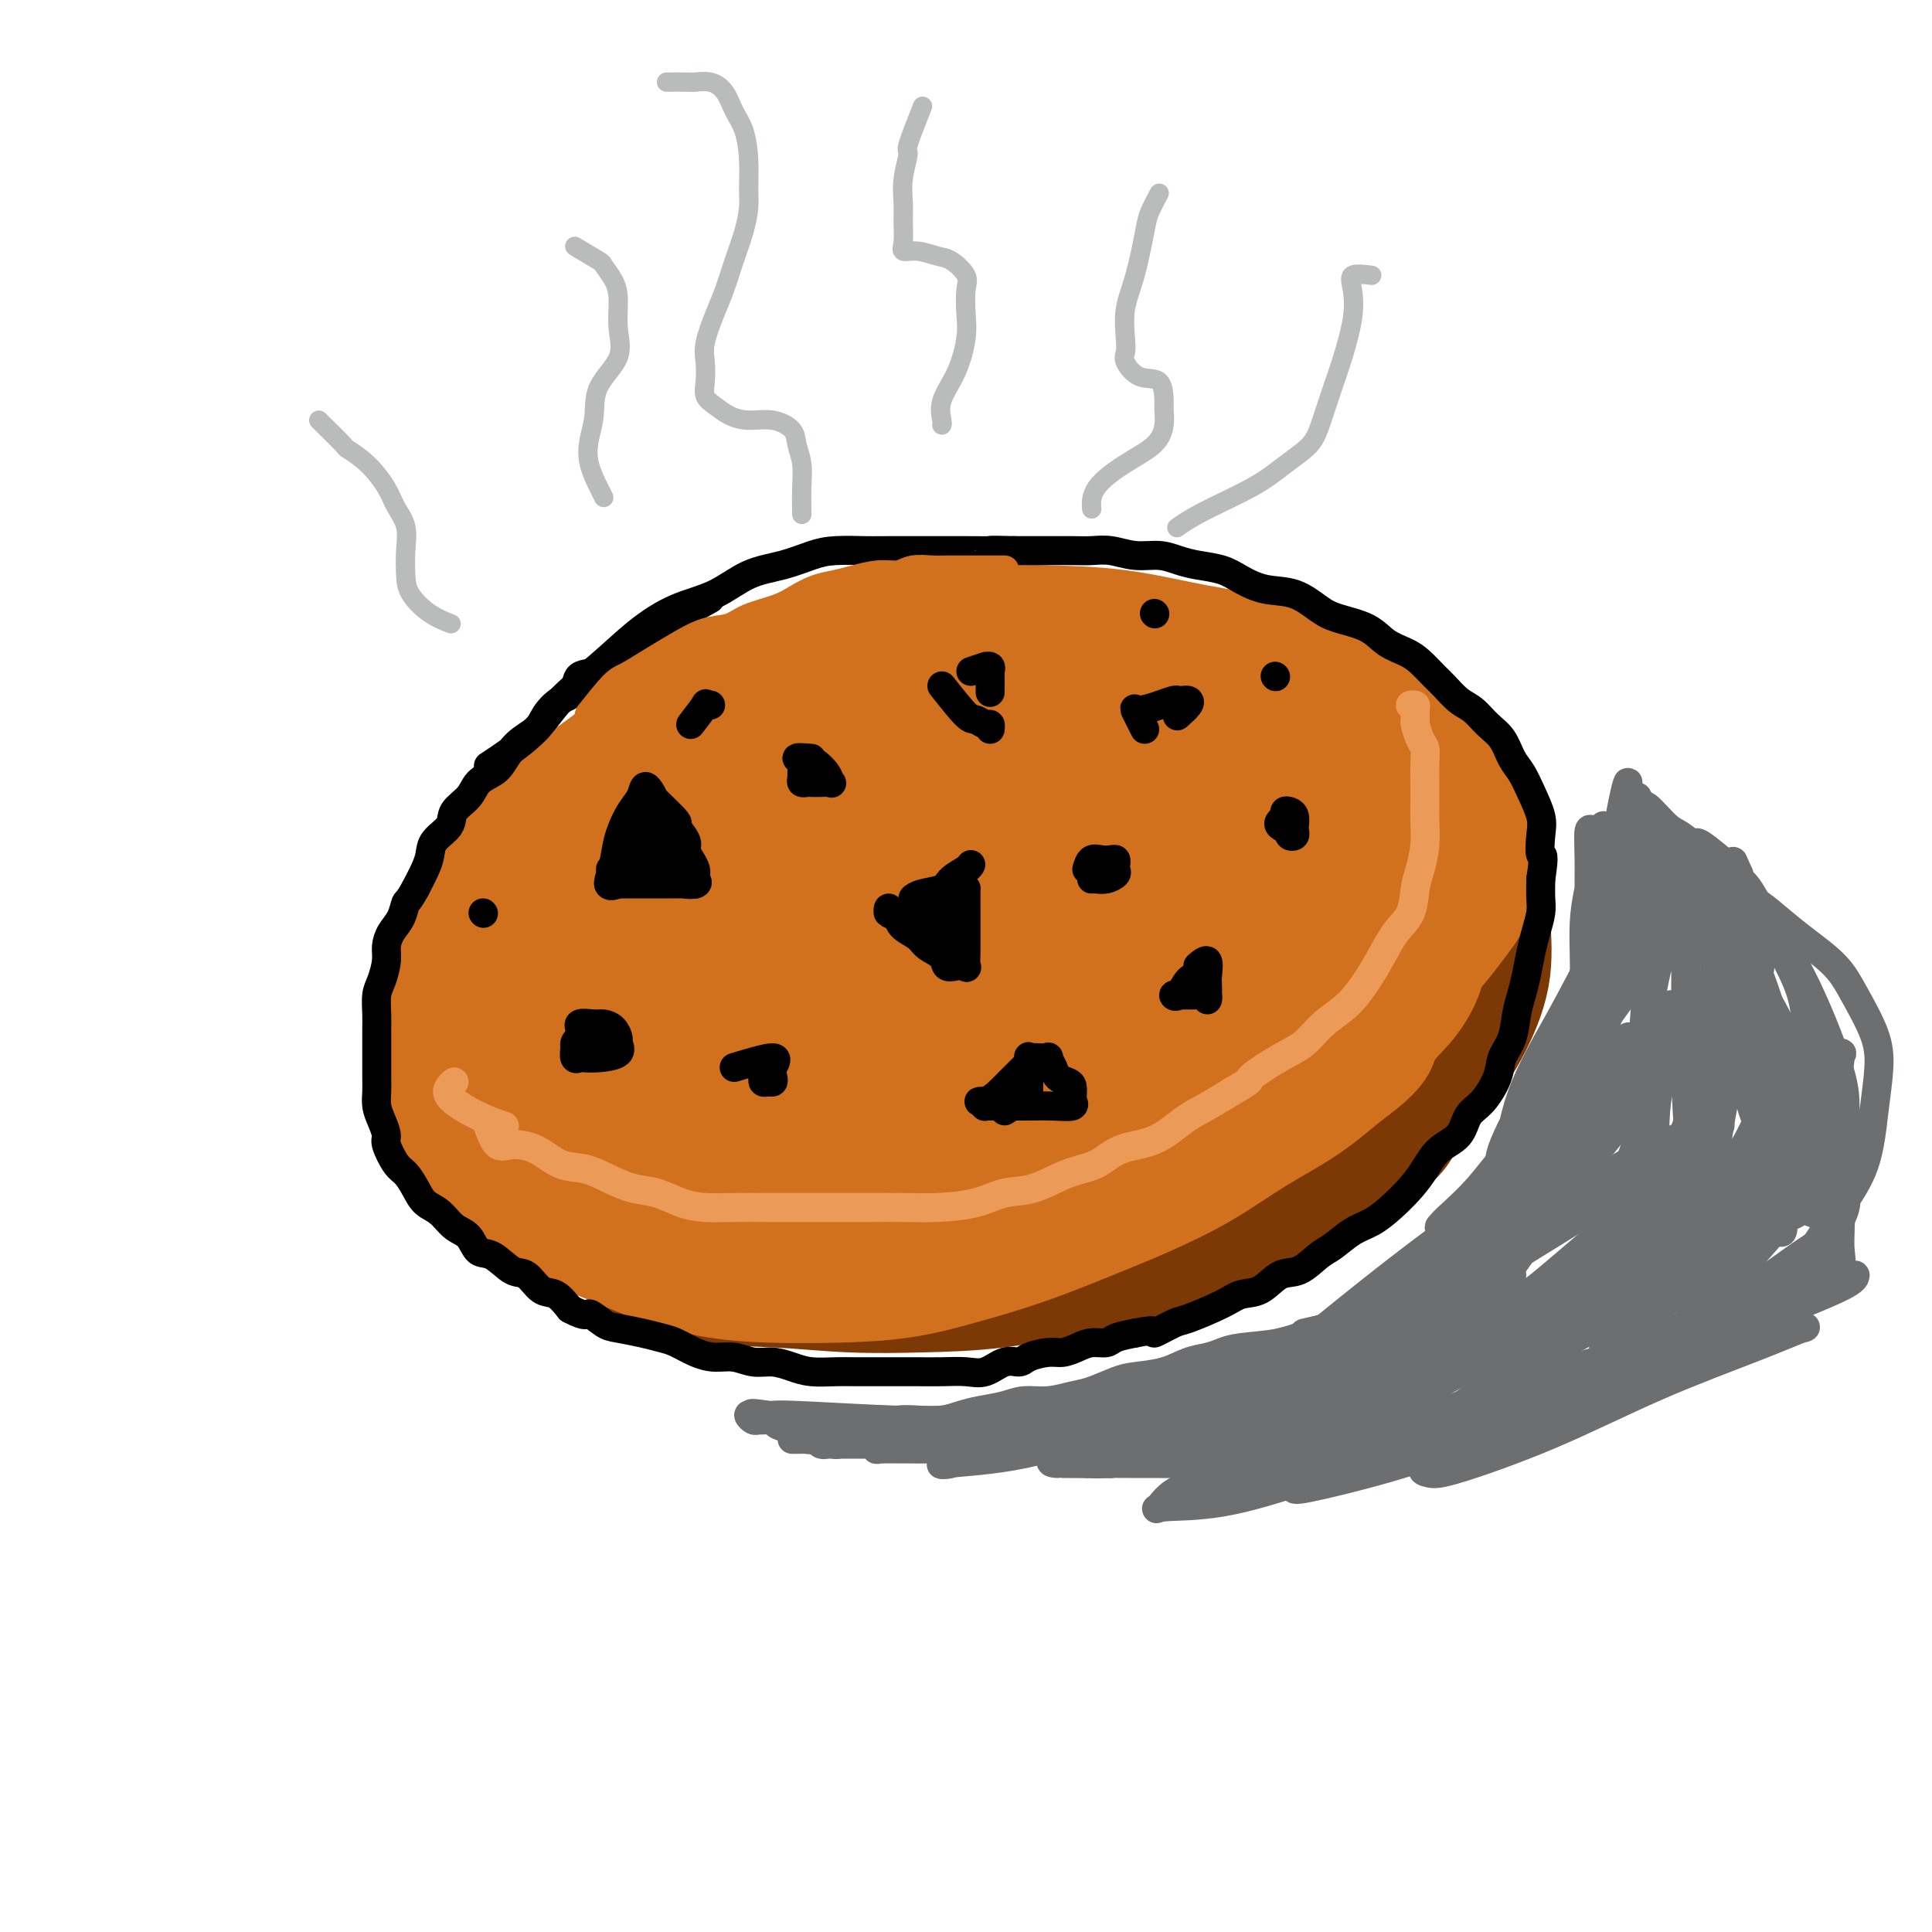 <svg viewBox='0 0 400 400' version='1.1' xmlns='http://www.w3.org/2000/svg' xmlns:xlink='http://www.w3.org/1999/xlink'><g fill='none' stroke='rgb(124,56,5)' stroke-width='20' stroke-linecap='round' stroke-linejoin='round'><path d='M244,136c-4.898,0.025 -9.795,0.051 -14,0c-4.205,-0.051 -7.716,-0.178 -12,0c-4.284,0.178 -9.340,0.662 -14,1c-4.660,0.338 -8.922,0.528 -14,1c-5.078,0.472 -10.971,1.224 -16,2c-5.029,0.776 -9.194,1.576 -14,3c-4.806,1.424 -10.252,3.471 -15,6c-4.748,2.529 -8.797,5.541 -13,9c-4.203,3.459 -8.560,7.364 -12,11c-3.440,3.636 -5.965,7.004 -9,11c-3.035,3.996 -6.581,8.621 -9,13c-2.419,4.379 -3.710,8.511 -5,12c-1.290,3.489 -2.577,6.334 -3,10c-0.423,3.666 0.019,8.154 0,12c-0.019,3.846 -0.500,7.052 0,10c0.500,2.948 1.982,5.638 4,8c2.018,2.362 4.571,4.395 7,6c2.429,1.605 4.733,2.783 8,4c3.267,1.217 7.497,2.473 11,4c3.503,1.527 6.278,3.324 10,5c3.722,1.676 8.391,3.233 13,4c4.609,0.767 9.160,0.746 14,1c4.840,0.254 9.970,0.783 15,1c5.030,0.217 9.960,0.122 15,0c5.040,-0.122 10.191,-0.269 16,-1c5.809,-0.731 12.275,-2.044 18,-3c5.725,-0.956 10.710,-1.555 16,-3c5.290,-1.445 10.886,-3.735 16,-6c5.114,-2.265 9.747,-4.504 14,-7c4.253,-2.496 8.127,-5.248 12,-8'/><path d='M283,242c8.434,-4.879 8.518,-6.576 10,-9c1.482,-2.424 4.361,-5.576 7,-9c2.639,-3.424 5.038,-7.120 7,-11c1.962,-3.880 3.486,-7.946 4,-12c0.514,-4.054 0.019,-8.098 0,-12c-0.019,-3.902 0.439,-7.663 0,-11c-0.439,-3.337 -1.777,-6.251 -4,-9c-2.223,-2.749 -5.333,-5.332 -8,-8c-2.667,-2.668 -4.890,-5.422 -8,-8c-3.110,-2.578 -7.106,-4.980 -11,-7c-3.894,-2.020 -7.688,-3.658 -12,-5c-4.312,-1.342 -9.144,-2.390 -14,-3c-4.856,-0.610 -9.735,-0.783 -15,-1c-5.265,-0.217 -10.915,-0.477 -17,0c-6.085,0.477 -12.604,1.689 -19,3c-6.396,1.311 -12.669,2.719 -19,5c-6.331,2.281 -12.720,5.436 -19,9c-6.280,3.564 -12.450,7.538 -18,12c-5.550,4.462 -10.481,9.411 -15,14c-4.519,4.589 -8.627,8.816 -12,13c-3.373,4.184 -6.012,8.325 -8,12c-1.988,3.675 -3.324,6.885 -4,10c-0.676,3.115 -0.691,6.137 -1,9c-0.309,2.863 -0.910,5.568 0,8c0.910,2.432 3.331,4.590 6,7c2.669,2.410 5.584,5.073 9,7c3.416,1.927 7.332,3.119 12,4c4.668,0.881 10.086,1.453 16,2c5.914,0.547 12.323,1.070 19,1c6.677,-0.070 13.622,-0.734 21,-2c7.378,-1.266 15.189,-3.133 23,-5'/><path d='M213,246c10.919,-2.550 16.218,-5.426 23,-9c6.782,-3.574 15.047,-7.845 22,-12c6.953,-4.155 12.595,-8.193 17,-12c4.405,-3.807 7.572,-7.383 10,-11c2.428,-3.617 4.118,-7.275 5,-11c0.882,-3.725 0.958,-7.516 1,-11c0.042,-3.484 0.050,-6.660 -2,-10c-2.050,-3.340 -6.158,-6.845 -11,-10c-4.842,-3.155 -10.419,-5.960 -17,-8c-6.581,-2.040 -14.166,-3.316 -22,-4c-7.834,-0.684 -15.918,-0.778 -24,0c-8.082,0.778 -16.161,2.426 -24,5c-7.839,2.574 -15.438,6.072 -23,10c-7.562,3.928 -15.088,8.285 -21,13c-5.912,4.715 -10.209,9.789 -14,15c-3.791,5.211 -7.077,10.558 -9,16c-1.923,5.442 -2.483,10.979 -3,16c-0.517,5.021 -0.991,9.527 1,14c1.991,4.473 6.449,8.912 11,12c4.551,3.088 9.197,4.827 15,6c5.803,1.173 12.764,1.782 20,2c7.236,0.218 14.749,0.044 23,-2c8.251,-2.044 17.242,-5.957 26,-11c8.758,-5.043 17.283,-11.217 25,-17c7.717,-5.783 14.625,-11.176 21,-17c6.375,-5.824 12.218,-12.079 16,-18c3.782,-5.921 5.502,-11.506 7,-16c1.498,-4.494 2.773,-7.895 1,-11c-1.773,-3.105 -6.593,-5.913 -12,-8c-5.407,-2.087 -11.402,-3.453 -19,-4c-7.598,-0.547 -16.799,-0.273 -26,0'/><path d='M230,153c-12.383,0.967 -20.840,5.385 -31,11c-10.160,5.615 -22.022,12.425 -32,19c-9.978,6.575 -18.070,12.913 -24,19c-5.930,6.087 -9.696,11.924 -12,17c-2.304,5.076 -3.147,9.390 -3,13c0.147,3.610 1.282,6.514 4,9c2.718,2.486 7.019,4.554 14,6c6.981,1.446 16.640,2.271 26,1c9.360,-1.271 18.419,-4.637 28,-9c9.581,-4.363 19.684,-9.724 29,-16c9.316,-6.276 17.844,-13.467 24,-20c6.156,-6.533 9.938,-12.408 12,-17c2.062,-4.592 2.404,-7.899 2,-11c-0.404,-3.101 -1.552,-5.995 -5,-8c-3.448,-2.005 -9.194,-3.123 -16,-4c-6.806,-0.877 -14.672,-1.515 -24,1c-9.328,2.515 -20.120,8.181 -30,14c-9.880,5.819 -18.850,11.789 -26,19c-7.150,7.211 -12.480,15.662 -16,23c-3.520,7.338 -5.229,13.562 -6,18c-0.771,4.438 -0.603,7.090 2,9c2.603,1.910 7.642,3.079 14,4c6.358,0.921 14.035,1.593 22,-1c7.965,-2.593 16.218,-8.450 26,-15c9.782,-6.550 21.093,-13.793 31,-22c9.907,-8.207 18.411,-17.378 23,-24c4.589,-6.622 5.263,-10.694 6,-14c0.737,-3.306 1.538,-5.845 0,-7c-1.538,-1.155 -5.414,-0.926 -11,-1c-5.586,-0.074 -12.882,-0.450 -21,2c-8.118,2.450 -17.059,7.725 -26,13'/><path d='M210,182c-8.607,5.151 -17.124,11.529 -24,18c-6.876,6.471 -12.111,13.033 -15,18c-2.889,4.967 -3.431,8.337 -4,11c-0.569,2.663 -1.165,4.618 1,6c2.165,1.382 7.090,2.191 13,2c5.910,-0.191 12.803,-1.382 21,-5c8.197,-3.618 17.696,-9.663 26,-16c8.304,-6.337 15.412,-12.964 20,-18c4.588,-5.036 6.655,-8.480 8,-11c1.345,-2.520 1.967,-4.117 1,-5c-0.967,-0.883 -3.524,-1.052 -8,-1c-4.476,0.052 -10.872,0.325 -18,3c-7.128,2.675 -14.988,7.752 -23,13c-8.012,5.248 -16.177,10.666 -22,16c-5.823,5.334 -9.304,10.582 -11,14c-1.696,3.418 -1.606,5.006 -2,6c-0.394,0.994 -1.272,1.395 0,2c1.272,0.605 4.694,1.413 10,0c5.306,-1.413 12.497,-5.047 20,-10c7.503,-4.953 15.318,-11.225 23,-18c7.682,-6.775 15.231,-14.052 19,-19c3.769,-4.948 3.760,-7.568 4,-9c0.240,-1.432 0.730,-1.676 -1,-2c-1.730,-0.324 -5.681,-0.727 -11,1c-5.319,1.727 -12.005,5.583 -20,10c-7.995,4.417 -17.299,9.394 -26,15c-8.701,5.606 -16.798,11.842 -23,17c-6.202,5.158 -10.508,9.238 -13,12c-2.492,2.762 -3.171,4.205 -4,5c-0.829,0.795 -1.808,0.941 0,0c1.808,-0.941 6.404,-2.971 11,-5'/><path d='M162,232c5.571,-2.771 13.999,-7.200 23,-12c9.001,-4.800 18.577,-9.972 27,-14c8.423,-4.028 15.695,-6.912 22,-9c6.305,-2.088 11.644,-3.379 14,-4c2.356,-0.621 1.730,-0.571 2,0c0.270,0.571 1.435,1.663 -1,4c-2.435,2.337 -8.469,5.920 -15,10c-6.531,4.080 -13.559,8.659 -21,13c-7.441,4.341 -15.296,8.445 -22,12c-6.704,3.555 -12.257,6.560 -17,9c-4.743,2.440 -8.676,4.316 -11,5c-2.324,0.684 -3.038,0.177 -3,0c0.038,-0.177 0.828,-0.023 1,0c0.172,0.023 -0.273,-0.085 1,0c1.273,0.085 4.264,0.364 8,1c3.736,0.636 8.218,1.631 13,3c4.782,1.369 9.865,3.113 15,4c5.135,0.887 10.322,0.916 15,1c4.678,0.084 8.848,0.222 13,0c4.152,-0.222 8.285,-0.803 12,-2c3.715,-1.197 7.010,-3.009 10,-5c2.990,-1.991 5.675,-4.162 9,-6c3.325,-1.838 7.291,-3.345 10,-5c2.709,-1.655 4.162,-3.460 6,-5c1.838,-1.540 4.060,-2.815 6,-5c1.940,-2.185 3.598,-5.278 5,-8c1.402,-2.722 2.547,-5.072 4,-8c1.453,-2.928 3.214,-6.434 4,-9c0.786,-2.566 0.596,-4.191 1,-6c0.404,-1.809 1.401,-3.803 2,-5c0.599,-1.197 0.799,-1.599 1,-2'/><path d='M296,189c2.869,-5.879 1.543,-1.575 1,0c-0.543,1.575 -0.303,0.423 0,0c0.303,-0.423 0.670,-0.115 1,0c0.330,0.115 0.624,0.038 1,0c0.376,-0.038 0.833,-0.038 1,0c0.167,0.038 0.045,0.115 0,0c-0.045,-0.115 -0.012,-0.423 0,-1c0.012,-0.577 0.003,-1.425 0,-2c-0.003,-0.575 -0.001,-0.879 0,-1c0.001,-0.121 0.000,-0.061 0,0'/></g>
<g fill='none' stroke='rgb(210,113,29)' stroke-width='20' stroke-linecap='round' stroke-linejoin='round'><path d='M216,143c-2.891,-0.053 -5.781,-0.106 -9,0c-3.219,0.106 -6.766,0.370 -10,0c-3.234,-0.370 -6.157,-1.373 -9,-2c-2.843,-0.627 -5.608,-0.876 -8,-1c-2.392,-0.124 -4.411,-0.121 -7,0c-2.589,0.121 -5.747,0.362 -9,2c-3.253,1.638 -6.602,4.675 -10,7c-3.398,2.325 -6.846,3.937 -10,6c-3.154,2.063 -6.014,4.575 -9,7c-2.986,2.425 -6.096,4.763 -9,7c-2.904,2.237 -5.600,4.372 -8,7c-2.400,2.628 -4.502,5.749 -6,8c-1.498,2.251 -2.391,3.634 -3,5c-0.609,1.366 -0.933,2.717 -1,4c-0.067,1.283 0.124,2.500 0,4c-0.124,1.500 -0.561,3.283 0,5c0.561,1.717 2.122,3.370 4,5c1.878,1.630 4.073,3.239 6,5c1.927,1.761 3.588,3.676 6,5c2.412,1.324 5.577,2.057 9,3c3.423,0.943 7.103,2.094 11,3c3.897,0.906 8.010,1.565 12,2c3.990,0.435 7.857,0.644 12,1c4.143,0.356 8.561,0.858 13,1c4.439,0.142 8.897,-0.076 13,0c4.103,0.076 7.851,0.444 12,0c4.149,-0.444 8.700,-1.702 13,-3c4.300,-1.298 8.348,-2.637 12,-4c3.652,-1.363 6.906,-2.752 10,-4c3.094,-1.248 6.027,-2.357 9,-4c2.973,-1.643 5.987,-3.822 9,-6'/><path d='M259,206c7.632,-3.528 6.713,-3.350 8,-5c1.287,-1.650 4.779,-5.130 7,-8c2.221,-2.870 3.172,-5.129 4,-7c0.828,-1.871 1.532,-3.354 2,-5c0.468,-1.646 0.699,-3.454 1,-5c0.301,-1.546 0.672,-2.829 0,-4c-0.672,-1.171 -2.388,-2.228 -4,-4c-1.612,-1.772 -3.120,-4.258 -6,-6c-2.880,-1.742 -7.133,-2.740 -11,-4c-3.867,-1.260 -7.348,-2.782 -12,-4c-4.652,-1.218 -10.474,-2.133 -16,-3c-5.526,-0.867 -10.757,-1.686 -16,-2c-5.243,-0.314 -10.498,-0.124 -16,0c-5.502,0.124 -11.252,0.183 -17,0c-5.748,-0.183 -11.492,-0.608 -17,0c-5.508,0.608 -10.778,2.249 -16,4c-5.222,1.751 -10.397,3.612 -15,6c-4.603,2.388 -8.635,5.303 -12,8c-3.365,2.697 -6.064,5.176 -8,8c-1.936,2.824 -3.109,5.994 -4,9c-0.891,3.006 -1.500,5.848 -2,8c-0.500,2.152 -0.889,3.612 0,6c0.889,2.388 3.058,5.702 6,8c2.942,2.298 6.656,3.580 11,5c4.344,1.420 9.316,2.977 15,4c5.684,1.023 12.078,1.513 19,2c6.922,0.487 14.371,0.973 22,0c7.629,-0.973 15.437,-3.405 23,-6c7.563,-2.595 14.882,-5.352 21,-8c6.118,-2.648 11.034,-5.185 15,-8c3.966,-2.815 6.983,-5.907 10,-9'/><path d='M251,186c4.086,-3.739 1.802,-4.588 2,-6c0.198,-1.412 2.878,-3.388 -3,-7c-5.878,-3.612 -20.313,-8.861 -30,-11c-9.687,-2.139 -14.624,-1.167 -21,-1c-6.376,0.167 -14.190,-0.472 -22,0c-7.810,0.472 -15.614,2.055 -22,4c-6.386,1.945 -11.353,4.252 -15,7c-3.647,2.748 -5.975,5.936 -7,8c-1.025,2.064 -0.746,3.004 -1,5c-0.254,1.996 -1.042,5.049 0,8c1.042,2.951 3.915,5.800 8,9c4.085,3.200 9.383,6.750 15,9c5.617,2.250 11.553,3.200 19,4c7.447,0.800 16.405,1.450 25,0c8.595,-1.450 16.828,-4.999 24,-9c7.172,-4.001 13.284,-8.454 18,-13c4.716,-4.546 8.036,-9.183 10,-13c1.964,-3.817 2.572,-6.812 2,-9c-0.572,-2.188 -2.325,-3.568 -6,-5c-3.675,-1.432 -9.272,-2.917 -16,-4c-6.728,-1.083 -14.588,-1.766 -23,-2c-8.412,-0.234 -17.377,-0.020 -26,2c-8.623,2.020 -16.905,5.845 -24,10c-7.095,4.155 -13.002,8.640 -17,12c-3.998,3.360 -6.085,5.595 -7,7c-0.915,1.405 -0.657,1.982 0,3c0.657,1.018 1.712,2.479 6,4c4.288,1.521 11.808,3.102 20,4c8.192,0.898 17.055,1.114 26,0c8.945,-1.114 17.973,-3.557 27,-6'/><path d='M213,196c8.403,-2.314 15.912,-5.099 22,-8c6.088,-2.901 10.757,-5.919 13,-8c2.243,-2.081 2.060,-3.227 2,-4c-0.060,-0.773 0.002,-1.174 -3,-2c-3.002,-0.826 -9.069,-2.078 -16,-3c-6.931,-0.922 -14.725,-1.513 -23,-2c-8.275,-0.487 -17.030,-0.868 -26,-1c-8.970,-0.132 -18.155,-0.014 -26,1c-7.845,1.014 -14.348,2.924 -20,5c-5.652,2.076 -10.451,4.317 -13,6c-2.549,1.683 -2.849,2.806 -3,4c-0.151,1.194 -0.155,2.457 0,3c0.155,0.543 0.468,0.366 3,2c2.532,1.634 7.281,5.078 13,7c5.719,1.922 12.407,2.322 20,3c7.593,0.678 16.091,1.633 25,1c8.909,-0.633 18.230,-2.855 27,-5c8.770,-2.145 16.988,-4.213 24,-6c7.012,-1.787 12.817,-3.295 17,-5c4.183,-1.705 6.744,-3.609 8,-5c1.256,-1.391 1.206,-2.271 0,-3c-1.206,-0.729 -3.568,-1.308 -8,-2c-4.432,-0.692 -10.934,-1.496 -18,-2c-7.066,-0.504 -14.695,-0.707 -23,-1c-8.305,-0.293 -17.286,-0.676 -26,0c-8.714,0.676 -17.161,2.412 -24,4c-6.839,1.588 -12.070,3.028 -17,5c-4.930,1.972 -9.559,4.477 -12,6c-2.441,1.523 -2.696,2.064 -3,3c-0.304,0.936 -0.658,2.267 0,3c0.658,0.733 2.329,0.866 4,1'/><path d='M130,193c2.845,1.539 7.957,3.387 14,4c6.043,0.613 13.019,-0.008 21,0c7.981,0.008 16.969,0.647 26,0c9.031,-0.647 18.106,-2.579 26,-4c7.894,-1.421 14.608,-2.330 21,-3c6.392,-0.670 12.460,-1.101 17,-2c4.540,-0.899 7.550,-2.266 9,-3c1.450,-0.734 1.341,-0.835 1,-1c-0.341,-0.165 -0.913,-0.395 -3,-1c-2.087,-0.605 -5.689,-1.585 -11,-2c-5.311,-0.415 -12.330,-0.264 -20,0c-7.670,0.264 -15.992,0.640 -24,1c-8.008,0.360 -15.703,0.704 -23,2c-7.297,1.296 -14.195,3.544 -19,5c-4.805,1.456 -7.518,2.118 -9,3c-1.482,0.882 -1.734,1.983 -2,3c-0.266,1.017 -0.545,1.952 0,2c0.545,0.048 1.915,-0.789 5,0c3.085,0.789 7.884,3.206 14,4c6.116,0.794 13.550,-0.034 21,0c7.450,0.034 14.917,0.928 23,0c8.083,-0.928 16.781,-3.680 24,-6c7.219,-2.320 12.960,-4.209 18,-6c5.040,-1.791 9.378,-3.483 12,-5c2.622,-1.517 3.527,-2.859 4,-4c0.473,-1.141 0.513,-2.082 -1,-3c-1.513,-0.918 -4.581,-1.813 -9,-3c-4.419,-1.187 -10.190,-2.666 -16,-4c-5.810,-1.334 -11.660,-2.524 -18,-3c-6.340,-0.476 -13.170,-0.238 -20,0'/><path d='M211,167c-9.129,-0.474 -12.952,-0.160 -18,0c-5.048,0.160 -11.320,0.166 -16,0c-4.680,-0.166 -7.768,-0.505 -11,0c-3.232,0.505 -6.607,1.853 -9,3c-2.393,1.147 -3.803,2.091 -5,3c-1.197,0.909 -2.180,1.782 -3,3c-0.820,1.218 -1.477,2.782 -2,4c-0.523,1.218 -0.910,2.090 -1,3c-0.090,0.910 0.119,1.860 0,3c-0.119,1.140 -0.564,2.471 -1,4c-0.436,1.529 -0.861,3.255 -1,5c-0.139,1.745 0.008,3.510 0,5c-0.008,1.490 -0.171,2.704 0,4c0.171,1.296 0.675,2.674 2,4c1.325,1.326 3.469,2.601 6,4c2.531,1.399 5.447,2.921 9,4c3.553,1.079 7.743,1.716 12,2c4.257,0.284 8.581,0.215 14,0c5.419,-0.215 11.933,-0.575 17,-1c5.067,-0.425 8.687,-0.916 13,-2c4.313,-1.084 9.320,-2.762 14,-4c4.680,-1.238 9.034,-2.038 13,-3c3.966,-0.962 7.544,-2.088 11,-3c3.456,-0.912 6.789,-1.612 10,-3c3.211,-1.388 6.300,-3.466 9,-5c2.700,-1.534 5.011,-2.524 7,-4c1.989,-1.476 3.654,-3.437 5,-5c1.346,-1.563 2.371,-2.728 3,-4c0.629,-1.272 0.862,-2.650 1,-4c0.138,-1.350 0.182,-2.671 0,-4c-0.182,-1.329 -0.591,-2.664 -1,-4'/><path d='M289,172c-0.400,-2.767 -1.399,-3.683 -3,-5c-1.601,-1.317 -3.805,-3.033 -6,-5c-2.195,-1.967 -4.380,-4.183 -7,-6c-2.620,-1.817 -5.676,-3.233 -9,-5c-3.324,-1.767 -6.917,-3.884 -11,-5c-4.083,-1.116 -8.656,-1.230 -13,-2c-4.344,-0.770 -8.460,-2.196 -13,-3c-4.540,-0.804 -9.505,-0.985 -14,-1c-4.495,-0.015 -8.519,0.138 -13,0c-4.481,-0.138 -9.420,-0.566 -14,0c-4.580,0.566 -8.803,2.127 -13,3c-4.197,0.873 -8.370,1.057 -12,2c-3.630,0.943 -6.717,2.644 -10,4c-3.283,1.356 -6.760,2.367 -10,4c-3.240,1.633 -6.242,3.888 -9,6c-2.758,2.112 -5.271,4.082 -8,6c-2.729,1.918 -5.672,3.785 -8,6c-2.328,2.215 -4.039,4.777 -6,7c-1.961,2.223 -4.172,4.107 -6,6c-1.828,1.893 -3.275,3.795 -4,5c-0.725,1.205 -0.729,1.715 -1,3c-0.271,1.285 -0.810,3.347 -1,5c-0.190,1.653 -0.031,2.898 0,4c0.031,1.102 -0.067,2.061 0,3c0.067,0.939 0.299,1.857 1,3c0.701,1.143 1.873,2.512 3,4c1.127,1.488 2.211,3.095 4,5c1.789,1.905 4.284,4.109 7,6c2.716,1.891 5.654,3.471 9,5c3.346,1.529 7.099,3.008 11,4c3.901,0.992 7.951,1.496 12,2'/><path d='M145,233c7.338,2.316 9.684,2.606 13,3c3.316,0.394 7.603,0.891 12,1c4.397,0.109 8.905,-0.171 13,0c4.095,0.171 7.778,0.794 12,1c4.222,0.206 8.984,-0.004 13,0c4.016,0.004 7.286,0.222 11,0c3.714,-0.222 7.872,-0.885 12,-2c4.128,-1.115 8.225,-2.684 12,-4c3.775,-1.316 7.229,-2.380 11,-4c3.771,-1.620 7.859,-3.797 12,-6c4.141,-2.203 8.334,-4.431 12,-7c3.666,-2.569 6.804,-5.478 10,-8c3.196,-2.522 6.450,-4.657 9,-7c2.550,-2.343 4.397,-4.892 6,-7c1.603,-2.108 2.961,-3.773 4,-6c1.039,-2.227 1.758,-5.015 2,-7c0.242,-1.985 0.006,-3.166 0,-5c-0.006,-1.834 0.218,-4.320 -1,-7c-1.218,-2.680 -3.879,-5.554 -6,-8c-2.121,-2.446 -3.701,-4.464 -6,-7c-2.299,-2.536 -5.318,-5.590 -9,-8c-3.682,-2.410 -8.029,-4.176 -12,-6c-3.971,-1.824 -7.568,-3.705 -12,-5c-4.432,-1.295 -9.698,-2.002 -15,-3c-5.302,-0.998 -10.638,-2.285 -16,-3c-5.362,-0.715 -10.750,-0.857 -16,-1c-5.250,-0.143 -10.363,-0.287 -16,0c-5.637,0.287 -11.800,1.005 -17,2c-5.200,0.995 -9.439,2.268 -14,4c-4.561,1.732 -9.446,3.923 -14,6c-4.554,2.077 -8.777,4.038 -13,6'/><path d='M142,145c-8.455,3.604 -9.091,4.615 -12,7c-2.909,2.385 -8.091,6.144 -12,9c-3.909,2.856 -6.545,4.810 -9,7c-2.455,2.190 -4.728,4.617 -7,7c-2.272,2.383 -4.542,4.723 -6,7c-1.458,2.277 -2.104,4.491 -3,7c-0.896,2.509 -2.043,5.314 -3,8c-0.957,2.686 -1.724,5.253 -2,8c-0.276,2.747 -0.062,5.674 0,8c0.062,2.326 -0.030,4.049 0,6c0.030,1.951 0.180,4.129 0,6c-0.180,1.871 -0.692,3.436 0,5c0.692,1.564 2.587,3.128 4,5c1.413,1.872 2.345,4.051 4,6c1.655,1.949 4.033,3.669 6,5c1.967,1.331 3.522,2.272 6,4c2.478,1.728 5.879,4.242 9,6c3.121,1.758 5.963,2.759 9,4c3.037,1.241 6.271,2.723 10,4c3.729,1.277 7.955,2.348 12,3c4.045,0.652 7.910,0.885 12,1c4.090,0.115 8.406,0.110 13,0c4.594,-0.110 9.465,-0.327 14,-1c4.535,-0.673 8.732,-1.801 13,-3c4.268,-1.199 8.605,-2.469 13,-4c4.395,-1.531 8.847,-3.324 13,-5c4.153,-1.676 8.008,-3.236 12,-5c3.992,-1.764 8.122,-3.730 12,-6c3.878,-2.270 7.506,-4.842 11,-7c3.494,-2.158 6.856,-3.902 10,-6c3.144,-2.098 6.072,-4.549 9,-7'/><path d='M280,224c8.068,-5.791 7.237,-7.269 8,-9c0.763,-1.731 3.118,-3.716 5,-6c1.882,-2.284 3.291,-4.866 4,-7c0.709,-2.134 0.720,-3.818 1,-6c0.280,-2.182 0.831,-4.860 1,-7c0.169,-2.140 -0.043,-3.742 0,-6c0.043,-2.258 0.342,-5.174 0,-7c-0.342,-1.826 -1.326,-2.564 -2,-4c-0.674,-1.436 -1.037,-3.572 -2,-5c-0.963,-1.428 -2.524,-2.149 -4,-3c-1.476,-0.851 -2.866,-1.833 -5,-3c-2.134,-1.167 -5.012,-2.521 -8,-3c-2.988,-0.479 -6.086,-0.085 -10,0c-3.914,0.085 -8.644,-0.140 -13,1c-4.356,1.140 -8.338,3.646 -13,6c-4.662,2.354 -10.002,4.557 -15,7c-4.998,2.443 -9.652,5.126 -14,8c-4.348,2.874 -8.388,5.938 -13,9c-4.612,3.062 -9.795,6.123 -14,9c-4.205,2.877 -7.431,5.569 -11,8c-3.569,2.431 -7.479,4.599 -11,6c-3.521,1.401 -6.652,2.034 -10,3c-3.348,0.966 -6.914,2.264 -10,3c-3.086,0.736 -5.693,0.911 -9,1c-3.307,0.089 -7.314,0.091 -11,0c-3.686,-0.091 -7.050,-0.275 -10,-1c-2.950,-0.725 -5.487,-1.993 -8,-3c-2.513,-1.007 -5.004,-1.755 -7,-2c-1.996,-0.245 -3.499,0.011 -5,0c-1.501,-0.011 -3.000,-0.289 -4,0c-1.000,0.289 -1.500,1.144 -2,2'/><path d='M88,215c-1.697,0.664 -0.438,1.324 0,2c0.438,0.676 0.055,1.368 0,2c-0.055,0.632 0.217,1.202 1,2c0.783,0.798 2.078,1.822 3,3c0.922,1.178 1.471,2.508 3,4c1.529,1.492 4.037,3.146 7,5c2.963,1.854 6.380,3.908 10,6c3.620,2.092 7.443,4.221 12,6c4.557,1.779 9.849,3.209 15,4c5.151,0.791 10.162,0.942 15,1c4.838,0.058 9.504,0.022 14,0c4.496,-0.022 8.823,-0.029 13,0c4.177,0.029 8.203,0.094 12,0c3.797,-0.094 7.364,-0.347 10,-1c2.636,-0.653 4.341,-1.705 6,-3c1.659,-1.295 3.272,-2.831 5,-4c1.728,-1.169 3.573,-1.970 5,-3c1.427,-1.030 2.438,-2.289 3,-3c0.562,-0.711 0.677,-0.873 0,-1c-0.677,-0.127 -2.146,-0.220 -3,0c-0.854,0.220 -1.092,0.753 -2,1c-0.908,0.247 -2.485,0.206 -4,1c-1.515,0.794 -2.969,2.421 -5,4c-2.031,1.579 -4.639,3.109 -7,4c-2.361,0.891 -4.475,1.142 -6,2c-1.525,0.858 -2.460,2.323 -4,3c-1.540,0.677 -3.684,0.567 -5,1c-1.316,0.433 -1.805,1.409 -2,2c-0.195,0.591 -0.098,0.795 0,1'/><path d='M184,254c-4.467,2.630 -1.136,0.705 0,0c1.136,-0.705 0.075,-0.190 1,0c0.925,0.190 3.836,0.054 5,0c1.164,-0.054 0.582,-0.027 0,0'/></g>
<g fill='none' stroke='rgb(236,154,87)' stroke-width='6' stroke-linecap='round' stroke-linejoin='round'><path d='M101,233c0.625,1.698 1.250,3.396 2,4c0.750,0.604 1.623,0.115 3,0c1.377,-0.115 3.256,0.144 5,1c1.744,0.856 3.354,2.308 5,3c1.646,0.692 3.328,0.623 5,1c1.672,0.377 3.334,1.201 5,2c1.666,0.799 3.335,1.573 5,2c1.665,0.427 3.326,0.507 5,1c1.674,0.493 3.361,1.400 5,2c1.639,0.600 3.231,0.893 5,1c1.769,0.107 3.717,0.029 6,0c2.283,-0.029 4.902,-0.008 7,0c2.098,0.008 3.674,0.003 6,0c2.326,-0.003 5.401,-0.003 8,0c2.599,0.003 4.721,0.008 7,0c2.279,-0.008 4.715,-0.027 7,0c2.285,0.027 4.420,0.102 7,0c2.580,-0.102 5.607,-0.382 8,-1c2.393,-0.618 4.153,-1.573 6,-2c1.847,-0.427 3.780,-0.325 6,-1c2.220,-0.675 4.725,-2.127 7,-3c2.275,-0.873 4.319,-1.167 6,-2c1.681,-0.833 2.997,-2.204 5,-3c2.003,-0.796 4.691,-1.018 7,-2c2.309,-0.982 4.237,-2.726 6,-4c1.763,-1.274 3.361,-2.078 5,-3c1.639,-0.922 3.320,-1.961 5,-3'/><path d='M255,226c4.942,-2.792 3.297,-2.272 4,-3c0.703,-0.728 3.752,-2.704 6,-4c2.248,-1.296 3.693,-1.913 5,-3c1.307,-1.087 2.474,-2.643 4,-4c1.526,-1.357 3.410,-2.514 5,-4c1.590,-1.486 2.884,-3.300 4,-5c1.116,-1.700 2.053,-3.286 3,-5c0.947,-1.714 1.904,-3.556 3,-5c1.096,-1.444 2.332,-2.490 3,-4c0.668,-1.510 0.767,-3.485 1,-5c0.233,-1.515 0.598,-2.572 1,-4c0.402,-1.428 0.839,-3.228 1,-5c0.161,-1.772 0.044,-3.514 0,-5c-0.044,-1.486 -0.014,-2.714 0,-4c0.014,-1.286 0.014,-2.628 0,-4c-0.014,-1.372 -0.042,-2.772 0,-4c0.042,-1.228 0.155,-2.283 0,-3c-0.155,-0.717 -0.576,-1.096 -1,-2c-0.424,-0.904 -0.849,-2.333 -1,-3c-0.151,-0.667 -0.027,-0.571 0,-1c0.027,-0.429 -0.044,-1.383 0,-2c0.044,-0.617 0.204,-0.897 0,-1c-0.204,-0.103 -0.773,-0.029 -1,0c-0.227,0.029 -0.114,0.015 0,0'/><path d='M94,224c-0.952,0.875 -1.905,1.750 -1,3c0.905,1.250 3.667,2.875 6,4c2.333,1.125 4.238,1.750 5,2c0.762,0.250 0.381,0.125 0,0'/></g>
<g fill='none' stroke='rgb(0,0,0)' stroke-width='6' stroke-linecap='round' stroke-linejoin='round'><path d='M128,183c-0.941,0.336 -1.881,0.673 -2,0c-0.119,-0.673 0.584,-2.354 1,-4c0.416,-1.646 0.544,-3.257 1,-5c0.456,-1.743 1.240,-3.618 2,-5c0.760,-1.382 1.495,-2.272 2,-3c0.505,-0.728 0.779,-1.293 1,-2c0.221,-0.707 0.387,-1.557 1,-1c0.613,0.557 1.672,2.520 2,4c0.328,1.480 -0.076,2.476 0,4c0.076,1.524 0.631,3.575 1,5c0.369,1.425 0.551,2.225 1,3c0.449,0.775 1.166,1.527 2,2c0.834,0.473 1.787,0.669 2,1c0.213,0.331 -0.312,0.796 0,1c0.312,0.204 1.461,0.146 2,0c0.539,-0.146 0.468,-0.379 0,-1c-0.468,-0.621 -1.332,-1.631 -2,-2c-0.668,-0.369 -1.141,-0.099 -2,0c-0.859,0.099 -2.104,0.027 -3,0c-0.896,-0.027 -1.442,-0.007 -2,0c-0.558,0.007 -1.129,0.002 -2,0c-0.871,-0.002 -2.042,-0.001 -3,0c-0.958,0.001 -1.702,0.000 -2,0c-0.298,-0.000 -0.149,-0.000 0,0'/><path d='M128,180c-2.433,-0.043 -1.514,-0.151 -1,0c0.514,0.151 0.625,0.560 1,0c0.375,-0.560 1.014,-2.090 2,-3c0.986,-0.910 2.317,-1.200 3,-2c0.683,-0.800 0.716,-2.109 1,-3c0.284,-0.891 0.818,-1.365 1,-2c0.182,-0.635 0.010,-1.432 0,-2c-0.010,-0.568 0.141,-0.905 0,-1c-0.141,-0.095 -0.574,0.054 -1,1c-0.426,0.946 -0.846,2.688 -1,4c-0.154,1.312 -0.042,2.194 0,3c0.042,0.806 0.015,1.536 0,2c-0.015,0.464 -0.018,0.660 0,1c0.018,0.340 0.056,0.823 0,1c-0.056,0.177 -0.207,0.048 0,0c0.207,-0.048 0.774,-0.014 1,0c0.226,0.014 0.113,0.007 0,0'/><path d='M135,165c2.176,2.078 4.351,4.156 5,5c0.649,0.844 -0.229,0.453 0,1c0.229,0.547 1.564,2.030 2,3c0.436,0.970 -0.027,1.425 0,2c0.027,0.575 0.544,1.268 1,2c0.456,0.732 0.851,1.503 1,2c0.149,0.497 0.053,0.722 0,1c-0.053,0.278 -0.062,0.610 0,1c0.062,0.390 0.194,0.836 0,1c-0.194,0.164 -0.715,0.044 -1,0c-0.285,-0.044 -0.336,-0.012 -1,0c-0.664,0.012 -1.942,0.003 -3,0c-1.058,-0.003 -1.895,-0.001 -3,0c-1.105,0.001 -2.478,0.000 -4,0c-1.522,-0.000 -3.191,-0.000 -4,0c-0.809,0.000 -0.756,0.000 -1,0c-0.244,-0.000 -0.784,-0.000 -1,0c-0.216,0.000 -0.108,0.000 0,0'/><path d='M190,193c-0.148,-0.245 -0.296,-0.490 0,-1c0.296,-0.510 1.036,-1.285 2,-2c0.964,-0.715 2.153,-1.369 3,-2c0.847,-0.631 1.351,-1.239 2,-2c0.649,-0.761 1.442,-1.676 2,-2c0.558,-0.324 0.882,-0.058 1,0c0.118,0.058 0.032,-0.091 0,0c-0.032,0.091 -0.009,0.424 0,1c0.009,0.576 0.002,1.395 0,2c-0.002,0.605 -0.001,0.997 0,2c0.001,1.003 0.002,2.619 0,4c-0.002,1.381 -0.006,2.527 0,3c0.006,0.473 0.023,0.272 0,1c-0.023,0.728 -0.084,2.385 0,3c0.084,0.615 0.314,0.187 0,0c-0.314,-0.187 -1.171,-0.133 -2,0c-0.829,0.133 -1.630,0.345 -2,0c-0.370,-0.345 -0.309,-1.247 -1,-2c-0.691,-0.753 -2.134,-1.356 -3,-2c-0.866,-0.644 -1.156,-1.327 -2,-2c-0.844,-0.673 -2.241,-1.335 -3,-2c-0.759,-0.665 -0.879,-1.332 -1,-2'/><path d='M186,190c-2.624,-1.699 -2.185,-0.946 -2,-1c0.185,-0.054 0.116,-0.914 0,-1c-0.116,-0.086 -0.281,0.604 0,1c0.281,0.396 1.006,0.498 2,1c0.994,0.502 2.256,1.402 3,2c0.744,0.598 0.970,0.892 2,1c1.030,0.108 2.864,0.029 4,0c1.136,-0.029 1.575,-0.008 2,0c0.425,0.008 0.836,0.002 1,0c0.164,-0.002 0.082,-0.001 0,0'/><path d='M190,186c-0.538,0.095 -1.076,0.191 -1,0c0.076,-0.191 0.767,-0.668 2,-1c1.233,-0.332 3.010,-0.520 4,-1c0.990,-0.480 1.193,-1.252 2,-2c0.807,-0.748 2.217,-1.471 3,-2c0.783,-0.529 0.938,-0.866 1,-1c0.062,-0.134 0.031,-0.067 0,0'/><path d='M195,142c1.939,2.455 3.879,4.910 5,6c1.121,1.090 1.425,0.814 2,1c0.575,0.186 1.422,0.833 2,1c0.578,0.167 0.886,-0.147 1,0c0.114,0.147 0.032,0.756 0,1c-0.032,0.244 -0.016,0.122 0,0'/><path d='M201,139c1.298,-0.430 2.597,-0.861 3,-1c0.403,-0.139 -0.088,0.012 0,0c0.088,-0.012 0.756,-0.188 1,0c0.244,0.188 0.065,0.741 0,1c-0.065,0.259 -0.018,0.224 0,1c0.018,0.776 0.005,2.365 0,3c-0.005,0.635 -0.003,0.318 0,0'/><path d='M152,221c3.380,-1.019 6.759,-2.039 8,-2c1.241,0.039 0.343,1.136 0,2c-0.343,0.864 -0.130,1.496 0,2c0.130,0.504 0.179,0.881 0,1c-0.179,0.119 -0.584,-0.020 -1,0c-0.416,0.020 -0.843,0.198 -1,0c-0.157,-0.198 -0.045,-0.771 0,-1c0.045,-0.229 0.022,-0.115 0,0'/><path d='M225,180c0.249,-0.844 0.498,-1.687 1,-2c0.502,-0.313 1.259,-0.095 2,0c0.741,0.095 1.468,0.067 2,0c0.532,-0.067 0.869,-0.172 1,0c0.131,0.172 0.057,0.620 0,1c-0.057,0.380 -0.096,0.690 0,1c0.096,0.310 0.327,0.619 0,1c-0.327,0.381 -1.211,0.834 -2,1c-0.789,0.166 -1.482,0.045 -2,0c-0.518,-0.045 -0.862,-0.013 -1,0c-0.138,0.013 -0.069,0.006 0,0'/><path d='M237,151c-0.860,-1.713 -1.720,-3.426 -2,-4c-0.280,-0.574 0.019,-0.010 1,0c0.981,0.010 2.644,-0.534 4,-1c1.356,-0.466 2.404,-0.855 3,-1c0.596,-0.145 0.741,-0.045 1,0c0.259,0.045 0.633,0.037 1,0c0.367,-0.037 0.727,-0.103 1,0c0.273,0.103 0.458,0.374 0,1c-0.458,0.626 -1.559,1.607 -2,2c-0.441,0.393 -0.220,0.196 0,0'/><path d='M168,157c-1.592,-0.125 -3.183,-0.250 -3,0c0.183,0.250 2.142,0.876 3,1c0.858,0.124 0.617,-0.254 1,0c0.383,0.254 1.392,1.140 2,2c0.608,0.860 0.815,1.694 1,2c0.185,0.306 0.347,0.083 0,0c-0.347,-0.083 -1.203,-0.025 -2,0c-0.797,0.025 -1.534,0.017 -2,0c-0.466,-0.017 -0.661,-0.043 -1,0c-0.339,0.043 -0.823,0.156 -1,0c-0.177,-0.156 -0.048,-0.580 0,-1c0.048,-0.420 0.014,-0.834 0,-1c-0.014,-0.166 -0.007,-0.083 0,0'/><path d='M121,214c-0.716,-0.849 -1.431,-1.699 -1,-2c0.431,-0.301 2.010,-0.054 3,0c0.990,0.054 1.393,-0.084 2,0c0.607,0.084 1.418,0.390 2,1c0.582,0.610 0.934,1.522 1,2c0.066,0.478 -0.153,0.520 0,1c0.153,0.480 0.678,1.398 0,2c-0.678,0.602 -2.560,0.886 -4,1c-1.440,0.114 -2.439,0.056 -3,0c-0.561,-0.056 -0.684,-0.110 -1,0c-0.316,0.110 -0.823,0.383 -1,0c-0.177,-0.383 -0.022,-1.421 0,-2c0.022,-0.579 -0.088,-0.699 0,-1c0.088,-0.301 0.374,-0.785 1,-1c0.626,-0.215 1.593,-0.163 2,0c0.407,0.163 0.253,0.435 0,1c-0.253,0.565 -0.607,1.421 -1,2c-0.393,0.579 -0.827,0.880 -1,1c-0.173,0.120 -0.087,0.060 0,0'/><path d='M208,230c0.897,-0.572 1.795,-1.144 2,-2c0.205,-0.856 -0.281,-1.995 0,-3c0.281,-1.005 1.331,-1.877 2,-3c0.669,-1.123 0.958,-2.497 1,-3c0.042,-0.503 -0.161,-0.136 0,0c0.161,0.136 0.687,0.042 1,0c0.313,-0.042 0.411,-0.033 1,0c0.589,0.033 1.667,0.089 2,0c0.333,-0.089 -0.079,-0.323 0,0c0.079,0.323 0.648,1.203 1,2c0.352,0.797 0.487,1.510 1,2c0.513,0.490 1.405,0.757 2,1c0.595,0.243 0.895,0.461 1,1c0.105,0.539 0.017,1.398 0,2c-0.017,0.602 0.036,0.946 0,1c-0.036,0.054 -0.162,-0.182 0,0c0.162,0.182 0.612,0.781 0,1c-0.612,0.219 -2.287,0.059 -4,0c-1.713,-0.059 -3.464,-0.015 -5,0c-1.536,0.015 -2.856,0.001 -4,0c-1.144,-0.001 -2.111,0.010 -3,0c-0.889,-0.010 -1.701,-0.041 -2,0c-0.299,0.041 -0.085,0.155 0,0c0.085,-0.155 0.043,-0.577 0,-1'/><path d='M204,228c-2.323,-0.058 -1.131,0.297 0,0c1.131,-0.297 2.202,-1.247 3,-2c0.798,-0.753 1.324,-1.310 2,-2c0.676,-0.690 1.502,-1.513 2,-2c0.498,-0.487 0.669,-0.638 1,-1c0.331,-0.362 0.821,-0.935 1,-1c0.179,-0.065 0.048,0.378 0,1c-0.048,0.622 -0.013,1.424 0,2c0.013,0.576 0.003,0.925 0,1c-0.003,0.075 -0.001,-0.124 0,0c0.001,0.124 0.000,0.572 0,1c-0.000,0.428 -0.000,0.837 0,1c0.000,0.163 0.000,0.082 0,0'/><path d='M248,200c0.845,-0.715 1.690,-1.430 2,-1c0.310,0.430 0.084,2.006 0,3c-0.084,0.994 -0.025,1.405 0,2c0.025,0.595 0.017,1.375 0,2c-0.017,0.625 -0.044,1.096 0,1c0.044,-0.096 0.158,-0.758 0,-1c-0.158,-0.242 -0.587,-0.065 -1,0c-0.413,0.065 -0.809,0.017 -1,0c-0.191,-0.017 -0.179,-0.002 -1,0c-0.821,0.002 -2.477,-0.010 -3,0c-0.523,0.010 0.088,0.041 0,0c-0.088,-0.041 -0.874,-0.155 -1,0c-0.126,0.155 0.410,0.578 1,0c0.590,-0.578 1.236,-2.155 2,-3c0.764,-0.845 1.647,-0.956 2,-1c0.353,-0.044 0.177,-0.022 0,0'/><path d='M267,172c-0.813,-0.332 -1.627,-0.664 -2,-1c-0.373,-0.336 -0.307,-0.677 0,-1c0.307,-0.323 0.853,-0.630 1,-1c0.147,-0.370 -0.104,-0.804 0,-1c0.104,-0.196 0.565,-0.154 1,0c0.435,0.154 0.845,0.420 1,1c0.155,0.580 0.056,1.473 0,2c-0.056,0.527 -0.067,0.690 0,1c0.067,0.310 0.214,0.769 0,1c-0.214,0.231 -0.789,0.233 -1,0c-0.211,-0.233 -0.056,-0.702 0,-1c0.056,-0.298 0.015,-0.426 0,-1c-0.015,-0.574 -0.004,-1.592 0,-2c0.004,-0.408 0.002,-0.204 0,0'/><path d='M143,150c1.298,-1.690 2.595,-3.381 3,-4c0.405,-0.619 -0.083,-0.167 0,0c0.083,0.167 0.738,0.048 1,0c0.262,-0.048 0.131,-0.024 0,0'/><path d='M100,189c0.000,0.000 0.100,0.100 0.1,0.1'/><path d='M264,140c0.000,0.000 0.100,0.100 0.1,0.1'/><path d='M239,127c0.000,0.000 0.100,0.100 0.1,0.1'/></g>
<g fill='none' stroke='rgb(186,187,187)' stroke-width='4' stroke-linecap='round' stroke-linejoin='round'><path d='M138,17c1.534,-0.009 3.068,-0.018 4,0c0.932,0.018 1.261,0.064 2,0c0.739,-0.064 1.886,-0.238 3,0c1.114,0.238 2.193,0.889 3,2c0.807,1.111 1.341,2.684 2,4c0.659,1.316 1.442,2.377 2,4c0.558,1.623 0.890,3.808 1,6c0.110,2.192 -0.001,4.392 0,6c0.001,1.608 0.114,2.623 0,4c-0.114,1.377 -0.455,3.117 -1,5c-0.545,1.883 -1.295,3.910 -2,6c-0.705,2.090 -1.365,4.243 -2,6c-0.635,1.757 -1.243,3.118 -2,5c-0.757,1.882 -1.662,4.286 -2,6c-0.338,1.714 -0.110,2.739 0,4c0.110,1.261 0.104,2.759 0,4c-0.104,1.241 -0.304,2.226 0,3c0.304,0.774 1.111,1.337 2,2c0.889,0.663 1.859,1.426 3,2c1.141,0.574 2.453,0.960 4,1c1.547,0.040 3.329,-0.266 5,0c1.671,0.266 3.232,1.105 4,2c0.768,0.895 0.742,1.845 1,3c0.258,1.155 0.801,2.516 1,4c0.199,1.484 0.054,3.092 0,5c-0.054,1.908 -0.015,4.117 0,5c0.015,0.883 0.008,0.442 0,0'/><path d='M191,22c-1.298,3.272 -2.597,6.545 -3,8c-0.403,1.455 0.089,1.093 0,2c-0.089,0.907 -0.758,3.084 -1,5c-0.242,1.916 -0.057,3.570 0,5c0.057,1.430 -0.014,2.635 0,4c0.014,1.365 0.113,2.889 0,4c-0.113,1.111 -0.440,1.810 0,2c0.440,0.190 1.645,-0.128 3,0c1.355,0.128 2.860,0.701 4,1c1.140,0.299 1.914,0.324 3,1c1.086,0.676 2.483,2.003 3,3c0.517,0.997 0.155,1.666 0,3c-0.155,1.334 -0.105,3.335 0,5c0.105,1.665 0.263,2.996 0,5c-0.263,2.004 -0.946,4.681 -2,7c-1.054,2.319 -2.478,4.281 -3,6c-0.522,1.719 -0.140,3.193 0,4c0.140,0.807 0.040,0.945 0,1c-0.040,0.055 -0.020,0.028 0,0'/><path d='M119,51c2.052,1.224 4.104,2.447 5,3c0.896,0.553 0.636,0.435 1,1c0.364,0.565 1.351,1.811 2,3c0.649,1.189 0.959,2.319 1,4c0.041,1.681 -0.189,3.912 0,6c0.189,2.088 0.795,4.034 0,6c-0.795,1.966 -2.991,3.951 -4,6c-1.009,2.049 -0.831,4.160 -1,6c-0.169,1.840 -0.686,3.407 -1,5c-0.314,1.593 -0.424,3.210 0,5c0.424,1.790 1.383,3.751 2,5c0.617,1.249 0.890,1.785 1,2c0.110,0.215 0.055,0.107 0,0'/><path d='M240,40c-0.777,1.465 -1.553,2.931 -2,4c-0.447,1.069 -0.564,1.743 -1,4c-0.436,2.257 -1.191,6.098 -2,9c-0.809,2.902 -1.673,4.866 -2,7c-0.327,2.134 -0.116,4.439 0,6c0.116,1.561 0.136,2.379 0,3c-0.136,0.621 -0.429,1.044 0,2c0.429,0.956 1.580,2.446 3,3c1.420,0.554 3.110,0.171 4,1c0.890,0.829 0.982,2.871 1,4c0.018,1.129 -0.037,1.347 0,2c0.037,0.653 0.168,1.741 0,3c-0.168,1.259 -0.633,2.688 -2,4c-1.367,1.312 -3.634,2.506 -6,4c-2.366,1.494 -4.829,3.287 -6,5c-1.171,1.713 -1.049,3.347 -1,4c0.049,0.653 0.024,0.327 0,0'/><path d='M284,57c-1.678,-0.212 -3.355,-0.425 -4,0c-0.645,0.425 -0.256,1.487 0,3c0.256,1.513 0.379,3.476 0,6c-0.379,2.524 -1.258,5.610 -2,8c-0.742,2.390 -1.345,4.085 -2,6c-0.655,1.915 -1.363,4.051 -2,6c-0.637,1.949 -1.205,3.711 -2,5c-0.795,1.289 -1.818,2.104 -3,3c-1.182,0.896 -2.524,1.873 -4,3c-1.476,1.127 -3.086,2.405 -6,4c-2.914,1.595 -7.131,3.506 -10,5c-2.869,1.494 -4.391,2.570 -5,3c-0.609,0.430 -0.304,0.215 0,0'/><path d='M66,87c2.092,2.057 4.184,4.115 5,5c0.816,0.885 0.356,0.598 1,1c0.644,0.402 2.393,1.492 4,3c1.607,1.508 3.071,3.435 4,5c0.929,1.565 1.321,2.767 2,4c0.679,1.233 1.643,2.497 2,4c0.357,1.503 0.107,3.243 0,5c-0.107,1.757 -0.070,3.529 0,5c0.070,1.471 0.173,2.642 1,4c0.827,1.358 2.376,2.904 4,4c1.624,1.096 3.321,1.742 4,2c0.679,0.258 0.339,0.129 0,0'/></g>
<g fill='none' stroke='rgb(0,0,0)' stroke-width='6' stroke-linecap='round' stroke-linejoin='round'><path d='M147,124c-2.893,1.601 -5.787,3.202 -7,4c-1.213,0.798 -0.747,0.794 -1,1c-0.253,0.206 -1.226,0.623 -2,1c-0.774,0.377 -1.349,0.716 -2,1c-0.651,0.284 -1.379,0.514 -2,1c-0.621,0.486 -1.134,1.227 -2,2c-0.866,0.773 -2.086,1.576 -3,2c-0.914,0.424 -1.521,0.469 -2,1c-0.479,0.531 -0.828,1.549 -2,2c-1.172,0.451 -3.166,0.337 -4,1c-0.834,0.663 -0.509,2.105 -1,3c-0.491,0.895 -1.798,1.244 -3,2c-1.202,0.756 -2.299,1.918 -3,3c-0.701,1.082 -1.007,2.085 -2,3c-0.993,0.915 -2.673,1.743 -4,3c-1.327,1.257 -2.300,2.945 -3,4c-0.700,1.055 -1.127,1.479 -2,2c-0.873,0.521 -2.192,1.140 -3,2c-0.808,0.860 -1.106,1.963 -2,3c-0.894,1.037 -2.385,2.009 -3,3c-0.615,0.991 -0.353,2.000 -1,3c-0.647,1.000 -2.204,1.990 -3,3c-0.796,1.010 -0.830,2.041 -1,3c-0.170,0.959 -0.477,1.845 -1,3c-0.523,1.155 -1.261,2.577 -2,4'/><path d='M86,184c-1.658,3.011 -1.802,2.538 -2,3c-0.198,0.462 -0.448,1.860 -1,3c-0.552,1.140 -1.406,2.022 -2,3c-0.594,0.978 -0.930,2.050 -1,3c-0.070,0.950 0.125,1.776 0,3c-0.125,1.224 -0.569,2.845 -1,4c-0.431,1.155 -0.847,1.844 -1,3c-0.153,1.156 -0.041,2.778 0,4c0.041,1.222 0.011,2.046 0,3c-0.011,0.954 -0.004,2.040 0,3c0.004,0.960 0.004,1.793 0,3c-0.004,1.207 -0.011,2.789 0,4c0.011,1.211 0.040,2.051 0,3c-0.040,0.949 -0.148,2.005 0,3c0.148,0.995 0.553,1.928 1,3c0.447,1.072 0.935,2.282 1,3c0.065,0.718 -0.293,0.945 0,2c0.293,1.055 1.236,2.939 2,4c0.764,1.061 1.348,1.300 2,2c0.652,0.700 1.372,1.863 2,3c0.628,1.137 1.165,2.249 2,3c0.835,0.751 1.969,1.140 3,2c1.031,0.860 1.960,2.189 3,3c1.040,0.811 2.193,1.104 3,2c0.807,0.896 1.269,2.395 2,3c0.731,0.605 1.732,0.318 3,1c1.268,0.682 2.804,2.335 4,3c1.196,0.665 2.053,0.343 3,1c0.947,0.657 1.986,2.292 3,3c1.014,0.708 2.004,0.488 3,1c0.996,0.512 1.998,1.756 3,3'/><path d='M118,271c3.694,1.974 3.430,0.910 4,1c0.570,0.090 1.975,1.332 3,2c1.025,0.668 1.670,0.760 3,1c1.330,0.240 3.345,0.629 5,1c1.655,0.371 2.949,0.725 4,1c1.051,0.275 1.859,0.470 3,1c1.141,0.530 2.615,1.395 4,2c1.385,0.605 2.681,0.949 4,1c1.319,0.051 2.662,-0.193 4,0c1.338,0.193 2.672,0.822 4,1c1.328,0.178 2.650,-0.096 4,0c1.350,0.096 2.727,0.562 4,1c1.273,0.438 2.440,0.850 4,1c1.560,0.150 3.511,0.040 5,0c1.489,-0.040 2.515,-0.011 4,0c1.485,0.011 3.429,0.002 5,0c1.571,-0.002 2.769,0.001 4,0c1.231,-0.001 2.496,-0.008 4,0c1.504,0.008 3.247,0.031 5,0c1.753,-0.031 3.518,-0.116 5,0c1.482,0.116 2.683,0.434 4,0c1.317,-0.434 2.750,-1.618 4,-2c1.250,-0.382 2.316,0.039 3,0c0.684,-0.039 0.987,-0.536 2,-1c1.013,-0.464 2.737,-0.894 4,-1c1.263,-0.106 2.066,0.112 3,0c0.934,-0.112 1.999,-0.555 3,-1c1.001,-0.445 1.938,-0.892 3,-1c1.062,-0.108 2.247,0.125 3,0c0.753,-0.125 1.072,-0.607 2,-1c0.928,-0.393 2.464,-0.696 4,-1'/><path d='M235,276c5.481,-1.122 3.683,0.074 4,0c0.317,-0.074 2.748,-1.418 4,-2c1.252,-0.582 1.324,-0.402 3,-1c1.676,-0.598 4.954,-1.976 7,-3c2.046,-1.024 2.859,-1.696 4,-2c1.141,-0.304 2.611,-0.240 4,-1c1.389,-0.760 2.696,-2.343 4,-3c1.304,-0.657 2.606,-0.388 4,-1c1.394,-0.612 2.879,-2.105 4,-3c1.121,-0.895 1.878,-1.190 3,-2c1.122,-0.810 2.607,-2.134 4,-3c1.393,-0.866 2.692,-1.275 4,-2c1.308,-0.725 2.623,-1.768 4,-3c1.377,-1.232 2.815,-2.655 4,-4c1.185,-1.345 2.116,-2.612 3,-4c0.884,-1.388 1.722,-2.895 3,-4c1.278,-1.105 2.996,-1.807 4,-3c1.004,-1.193 1.295,-2.877 2,-4c0.705,-1.123 1.824,-1.686 3,-3c1.176,-1.314 2.409,-3.380 3,-5c0.591,-1.620 0.540,-2.795 1,-4c0.460,-1.205 1.433,-2.440 2,-4c0.567,-1.560 0.729,-3.445 1,-5c0.271,-1.555 0.651,-2.780 1,-4c0.349,-1.220 0.668,-2.437 1,-4c0.332,-1.563 0.677,-3.474 1,-5c0.323,-1.526 0.623,-2.667 1,-4c0.377,-1.333 0.832,-2.859 1,-4c0.168,-1.141 0.048,-1.897 0,-3c-0.048,-1.103 -0.024,-2.551 0,-4'/><path d='M319,182c0.935,-6.042 0.273,-4.647 0,-5c-0.273,-0.353 -0.156,-2.452 0,-4c0.156,-1.548 0.352,-2.543 0,-4c-0.352,-1.457 -1.252,-3.376 -2,-5c-0.748,-1.624 -1.344,-2.953 -2,-4c-0.656,-1.047 -1.372,-1.812 -2,-3c-0.628,-1.188 -1.169,-2.797 -2,-4c-0.831,-1.203 -1.951,-1.998 -3,-3c-1.049,-1.002 -2.028,-2.212 -3,-3c-0.972,-0.788 -1.939,-1.156 -3,-2c-1.061,-0.844 -2.216,-2.164 -3,-3c-0.784,-0.836 -1.197,-1.186 -2,-2c-0.803,-0.814 -1.996,-2.091 -3,-3c-1.004,-0.909 -1.818,-1.450 -3,-2c-1.182,-0.550 -2.733,-1.111 -4,-2c-1.267,-0.889 -2.249,-2.107 -4,-3c-1.751,-0.893 -4.271,-1.460 -6,-2c-1.729,-0.540 -2.667,-1.051 -4,-2c-1.333,-0.949 -3.063,-2.334 -5,-3c-1.937,-0.666 -4.083,-0.612 -6,-1c-1.917,-0.388 -3.607,-1.218 -5,-2c-1.393,-0.782 -2.489,-1.515 -4,-2c-1.511,-0.485 -3.436,-0.722 -5,-1c-1.564,-0.278 -2.767,-0.596 -4,-1c-1.233,-0.404 -2.494,-0.893 -4,-1c-1.506,-0.107 -3.255,0.167 -5,0c-1.745,-0.167 -3.487,-0.777 -5,-1c-1.513,-0.223 -2.797,-0.060 -4,0c-1.203,0.060 -2.324,0.016 -4,0c-1.676,-0.016 -3.907,-0.005 -6,0c-2.093,0.005 -4.046,0.002 -6,0'/><path d='M210,114c-5.714,-0.155 -5.000,-0.042 -5,0c-0.000,0.042 -0.714,0.013 -5,0c-4.286,-0.013 -12.142,-0.011 -16,0c-3.858,0.011 -3.716,0.031 -5,0c-1.284,-0.031 -3.992,-0.115 -6,0c-2.008,0.115 -3.314,0.427 -5,1c-1.686,0.573 -3.750,1.407 -6,2c-2.250,0.593 -4.685,0.947 -7,2c-2.315,1.053 -4.509,2.807 -7,4c-2.491,1.193 -5.277,1.825 -8,3c-2.723,1.175 -5.382,2.894 -8,5c-2.618,2.106 -5.193,4.600 -8,7c-2.807,2.400 -5.845,4.705 -8,7c-2.155,2.295 -3.426,4.579 -6,7c-2.574,2.421 -6.450,4.977 -8,6c-1.550,1.023 -0.775,0.511 0,0'/></g>
<g fill='none' stroke='rgb(210,113,29)' stroke-width='6' stroke-linecap='round' stroke-linejoin='round'><path d='M122,148c1.895,-2.382 3.790,-4.764 5,-6c1.210,-1.236 1.734,-1.324 3,-2c1.266,-0.676 3.274,-1.938 5,-3c1.726,-1.062 3.172,-1.923 5,-3c1.828,-1.077 4.039,-2.371 6,-3c1.961,-0.629 3.672,-0.592 5,-1c1.328,-0.408 2.273,-1.261 4,-2c1.727,-0.739 4.235,-1.363 6,-2c1.765,-0.637 2.786,-1.285 4,-2c1.214,-0.715 2.622,-1.497 4,-2c1.378,-0.503 2.727,-0.727 4,-1c1.273,-0.273 2.470,-0.595 4,-1c1.530,-0.405 3.395,-0.893 5,-1c1.605,-0.107 2.951,0.168 4,0c1.049,-0.168 1.800,-0.777 3,-1c1.200,-0.223 2.848,-0.060 4,0c1.152,0.060 1.807,0.016 3,0c1.193,-0.016 2.922,-0.004 4,0c1.078,0.004 1.504,0.001 2,0c0.496,-0.001 1.061,-0.000 2,0c0.939,0.000 2.253,0.000 3,0c0.747,-0.000 0.928,-0.000 1,0c0.072,0.000 0.036,0.000 0,0'/></g>
<g fill='none' stroke='rgb(109,110,112)' stroke-width='6' stroke-linecap='round' stroke-linejoin='round'><path d='M270,276c3.580,-0.814 7.160,-1.628 9,-2c1.840,-0.372 1.941,-0.302 4,-2c2.059,-1.698 6.075,-5.163 10,-8c3.925,-2.837 7.759,-5.047 12,-8c4.241,-2.953 8.890,-6.650 13,-10c4.110,-3.350 7.680,-6.352 11,-9c3.320,-2.648 6.388,-4.940 9,-7c2.612,-2.060 4.768,-3.888 6,-5c1.232,-1.112 1.540,-1.509 1,-1c-0.540,0.509 -1.929,1.922 -3,3c-1.071,1.078 -1.825,1.821 -5,4c-3.175,2.179 -8.770,5.795 -14,9c-5.230,3.205 -10.095,6.000 -16,10c-5.905,4.000 -12.851,9.206 -19,14c-6.149,4.794 -11.502,9.176 -15,12c-3.498,2.824 -5.139,4.089 -6,5c-0.861,0.911 -0.940,1.467 -1,2c-0.060,0.533 -0.102,1.042 2,0c2.102,-1.042 6.348,-3.636 12,-7c5.652,-3.364 12.710,-7.498 20,-12c7.290,-4.502 14.811,-9.372 22,-14c7.189,-4.628 14.046,-9.012 20,-12c5.954,-2.988 11.004,-4.578 13,-5c1.996,-0.422 0.940,0.326 0,1c-0.940,0.674 -1.762,1.276 -6,4c-4.238,2.724 -11.893,7.570 -19,12c-7.107,4.430 -13.667,8.444 -21,13c-7.333,4.556 -15.440,9.654 -22,14c-6.560,4.346 -11.574,7.939 -14,10c-2.426,2.061 -2.265,2.589 -2,3c0.265,0.411 0.632,0.706 1,1'/><path d='M272,291c0.400,1.218 8.899,-2.737 17,-7c8.101,-4.263 15.802,-8.835 24,-14c8.198,-5.165 16.893,-10.922 27,-16c10.107,-5.078 21.628,-9.475 26,-11c4.372,-1.525 1.597,-0.178 -2,2c-3.597,2.178 -8.016,5.188 -15,9c-6.984,3.812 -16.535,8.426 -25,13c-8.465,4.574 -15.846,9.107 -22,13c-6.154,3.893 -11.083,7.147 -14,9c-2.917,1.853 -3.823,2.306 -4,3c-0.177,0.694 0.377,1.629 4,0c3.623,-1.629 10.317,-5.821 18,-10c7.683,-4.179 16.356,-8.346 25,-13c8.644,-4.654 17.259,-9.797 24,-13c6.741,-3.203 11.609,-4.466 14,-5c2.391,-0.534 2.304,-0.337 2,0c-0.304,0.337 -0.824,0.815 -4,3c-3.176,2.185 -9.009,6.077 -16,10c-6.991,3.923 -15.140,7.878 -23,12c-7.860,4.122 -15.431,8.411 -21,12c-5.569,3.589 -9.135,6.479 -11,8c-1.865,1.521 -2.027,1.675 -2,2c0.027,0.325 0.243,0.823 4,0c3.757,-0.823 11.055,-2.968 19,-6c7.945,-3.032 16.538,-6.953 25,-11c8.462,-4.047 16.792,-8.220 24,-11c7.208,-2.780 13.293,-4.168 16,-5c2.707,-0.832 2.037,-1.109 2,-1c-0.037,0.109 0.561,0.602 -2,2c-2.561,1.398 -8.280,3.699 -14,6'/><path d='M368,272c-5.812,2.798 -13.342,6.294 -22,10c-8.658,3.706 -18.445,7.621 -26,11c-7.555,3.379 -12.878,6.222 -17,8c-4.122,1.778 -7.044,2.492 -8,3c-0.956,0.508 0.053,0.811 1,1c0.947,0.189 1.831,0.263 6,-1c4.169,-1.263 11.623,-3.865 19,-7c7.377,-3.135 14.677,-6.803 22,-10c7.323,-3.197 14.670,-5.923 20,-8c5.330,-2.077 8.644,-3.505 10,-4c1.356,-0.495 0.755,-0.056 0,0c-0.755,0.056 -1.664,-0.271 -6,0c-4.336,0.271 -12.101,1.140 -21,3c-8.899,1.860 -18.934,4.710 -29,8c-10.066,3.290 -20.165,7.020 -29,10c-8.835,2.980 -16.406,5.209 -23,7c-6.594,1.791 -12.210,3.144 -15,4c-2.790,0.856 -2.755,1.215 -2,1c0.755,-0.215 2.230,-1.003 4,-2c1.770,-0.997 3.834,-2.204 9,-5c5.166,-2.796 13.433,-7.181 21,-11c7.567,-3.819 14.435,-7.071 20,-10c5.565,-2.929 9.827,-5.536 13,-7c3.173,-1.464 5.257,-1.787 2,-1c-3.257,0.787 -11.853,2.684 -20,5c-8.147,2.316 -15.843,5.052 -24,8c-8.157,2.948 -16.774,6.110 -24,9c-7.226,2.890 -13.061,5.509 -17,7c-3.939,1.491 -5.983,1.855 -6,2c-0.017,0.145 1.991,0.073 4,0'/><path d='M230,303c3.244,-1.271 9.353,-4.449 15,-7c5.647,-2.551 10.831,-4.476 21,-8c10.169,-3.524 25.321,-8.648 28,-10c2.679,-1.352 -7.115,1.069 -15,3c-7.885,1.931 -13.860,3.372 -20,5c-6.140,1.628 -12.446,3.443 -18,5c-5.554,1.557 -10.355,2.857 -14,4c-3.645,1.143 -6.135,2.129 -5,2c1.135,-0.129 5.894,-1.373 11,-3c5.106,-1.627 10.560,-3.638 16,-6c5.440,-2.362 10.867,-5.074 15,-7c4.133,-1.926 6.973,-3.067 9,-4c2.027,-0.933 3.241,-1.660 0,-1c-3.241,0.660 -10.938,2.706 -18,5c-7.062,2.294 -13.487,4.836 -20,7c-6.513,2.164 -13.112,3.950 -19,6c-5.888,2.050 -11.066,4.364 -14,6c-2.934,1.636 -3.624,2.595 -5,3c-1.376,0.405 -3.438,0.256 -1,0c2.438,-0.256 9.374,-0.618 16,-2c6.626,-1.382 12.941,-3.783 20,-6c7.059,-2.217 14.862,-4.251 21,-6c6.138,-1.749 10.611,-3.214 13,-4c2.389,-0.786 2.695,-0.893 3,-1'/><path d='M269,284c10.542,-2.885 0.896,-0.598 -3,0c-3.896,0.598 -2.042,-0.495 -5,0c-2.958,0.495 -10.727,2.576 -17,4c-6.273,1.424 -11.048,2.189 -20,4c-8.952,1.811 -22.079,4.667 -29,6c-6.921,1.333 -7.635,1.142 -9,1c-1.365,-0.142 -3.383,-0.234 -4,0c-0.617,0.234 0.165,0.796 0,1c-0.165,0.204 -1.278,0.052 0,0c1.278,-0.052 4.947,-0.004 9,0c4.053,0.004 8.490,-0.038 12,0c3.510,0.038 6.092,0.154 8,0c1.908,-0.154 3.140,-0.577 4,-1c0.860,-0.423 1.346,-0.845 1,-1c-0.346,-0.155 -1.525,-0.043 -4,0c-2.475,0.043 -6.245,0.015 -10,0c-3.755,-0.015 -7.493,-0.018 -11,0c-3.507,0.018 -6.782,0.057 -10,0c-3.218,-0.057 -6.377,-0.212 -8,0c-1.623,0.212 -1.708,0.789 -2,1c-0.292,0.211 -0.790,0.057 -1,0c-0.210,-0.057 -0.131,-0.015 1,0c1.131,0.015 3.316,0.005 6,0c2.684,-0.005 5.868,-0.004 10,0c4.132,0.004 9.211,0.011 13,0c3.789,-0.011 6.289,-0.042 8,0c1.711,0.042 2.632,0.155 3,0c0.368,-0.155 0.184,-0.577 0,-1'/><path d='M211,298c5.859,-0.155 0.007,-0.041 -4,0c-4.007,0.041 -6.171,0.011 -9,0c-2.829,-0.011 -6.325,-0.003 -11,0c-4.675,0.003 -10.528,0.001 -14,0c-3.472,-0.001 -4.564,-0.001 -5,0c-0.436,0.001 -0.218,0.004 0,0c0.218,-0.004 0.436,-0.015 1,0c0.564,0.015 1.475,0.057 2,0c0.525,-0.057 0.664,-0.215 1,0c0.336,0.215 0.868,0.801 1,1c0.132,0.199 -0.137,0.012 0,0c0.137,-0.012 0.681,0.152 0,0c-0.681,-0.152 -2.587,-0.619 -4,-1c-1.413,-0.381 -2.333,-0.676 -3,-1c-0.667,-0.324 -1.082,-0.675 -2,-1c-0.918,-0.325 -2.340,-0.622 -3,-1c-0.660,-0.378 -0.560,-0.837 -1,-1c-0.440,-0.163 -1.422,-0.030 -2,0c-0.578,0.030 -0.753,-0.044 -1,0c-0.247,0.044 -0.567,0.204 -1,0c-0.433,-0.204 -0.981,-0.773 -1,-1c-0.019,-0.227 0.490,-0.114 1,0'/><path d='M156,293c-1.653,-0.757 1.715,-0.150 3,0c1.285,0.150 0.486,-0.156 5,0c4.514,0.156 14.340,0.774 21,1c6.660,0.226 10.152,0.060 14,0c3.848,-0.060 8.050,-0.013 12,0c3.950,0.013 7.647,-0.007 11,0c3.353,0.007 6.364,0.040 8,0c1.636,-0.040 1.899,-0.154 2,0c0.101,0.154 0.040,0.577 0,1c-0.040,0.423 -0.058,0.845 -1,1c-0.942,0.155 -2.810,0.041 -6,0c-3.190,-0.041 -7.704,-0.011 -12,0c-4.296,0.011 -8.373,0.003 -12,0c-3.627,-0.003 -6.804,-0.001 -10,0c-3.196,0.001 -6.413,-0.001 -9,0c-2.587,0.001 -4.546,0.003 -6,0c-1.454,-0.003 -2.405,-0.011 -3,0c-0.595,0.011 -0.835,0.040 -1,0c-0.165,-0.040 -0.256,-0.151 1,0c1.256,0.151 3.860,0.563 7,1c3.140,0.437 6.817,0.899 11,1c4.183,0.101 8.871,-0.159 15,0c6.129,0.159 13.699,0.736 21,0c7.301,-0.736 14.332,-2.786 21,-4c6.668,-1.214 12.973,-1.594 18,-2c5.027,-0.406 8.777,-0.840 11,-1c2.223,-0.160 2.921,-0.046 3,0c0.079,0.046 -0.460,0.023 -1,0'/><path d='M279,291c7.749,-0.950 1.120,0.176 -5,1c-6.120,0.824 -11.733,1.345 -17,2c-5.267,0.655 -10.189,1.443 -15,2c-4.811,0.557 -9.512,0.881 -14,2c-4.488,1.119 -8.762,3.031 -10,4c-1.238,0.969 0.560,0.995 1,1c0.440,0.005 -0.477,-0.011 1,0c1.477,0.011 5.350,0.050 10,0c4.650,-0.050 10.079,-0.190 16,-1c5.921,-0.810 12.335,-2.290 18,-4c5.665,-1.710 10.580,-3.650 15,-5c4.420,-1.350 8.343,-2.110 6,-2c-2.343,0.110 -10.953,1.091 -18,2c-7.047,0.909 -12.530,1.746 -18,3c-5.470,1.254 -10.926,2.924 -15,4c-4.074,1.076 -6.767,1.556 -8,2c-1.233,0.444 -1.008,0.851 -1,1c0.008,0.149 -0.202,0.041 1,0c1.202,-0.041 3.816,-0.015 8,0c4.184,0.015 9.938,0.018 16,0c6.062,-0.018 12.430,-0.059 19,-1c6.570,-0.941 13.341,-2.783 19,-4c5.659,-1.217 10.207,-1.810 14,-2c3.793,-0.190 6.831,0.021 9,0c2.169,-0.021 3.469,-0.275 1,0c-2.469,0.275 -8.705,1.079 -15,2c-6.295,0.921 -12.647,1.961 -19,3'/><path d='M278,301c-8.635,1.562 -13.722,2.968 -19,4c-5.278,1.032 -10.746,1.688 -14,3c-3.254,1.312 -4.294,3.278 -5,4c-0.706,0.722 -1.078,0.201 1,0c2.078,-0.201 6.604,-0.082 12,-1c5.396,-0.918 11.660,-2.873 18,-5c6.340,-2.127 12.755,-4.427 18,-6c5.245,-1.573 9.318,-2.421 12,-3c2.682,-0.579 3.971,-0.891 4,-1c0.029,-0.109 -1.204,-0.016 -2,0c-0.796,0.016 -1.155,-0.045 -4,1c-2.845,1.045 -8.175,3.197 -13,5c-4.825,1.803 -9.146,3.257 -12,4c-2.854,0.743 -4.242,0.774 -5,1c-0.758,0.226 -0.885,0.646 -1,1c-0.115,0.354 -0.219,0.641 3,0c3.219,-0.641 9.760,-2.210 16,-4c6.240,-1.790 12.180,-3.802 18,-6c5.820,-2.198 11.519,-4.583 15,-6c3.481,-1.417 4.745,-1.866 5,-2c0.255,-0.134 -0.497,0.048 -1,0c-0.503,-0.048 -0.755,-0.325 -2,0c-1.245,0.325 -3.481,1.251 -7,2c-3.519,0.749 -8.320,1.322 -12,2c-3.680,0.678 -6.240,1.461 -8,2c-1.760,0.539 -2.719,0.835 -2,1c0.719,0.165 3.117,0.198 7,-1c3.883,-1.198 9.252,-3.628 15,-6c5.748,-2.372 11.874,-4.686 18,-7'/><path d='M333,283c8.864,-3.248 12.025,-4.868 16,-6c3.975,-1.132 8.763,-1.777 6,-2c-2.763,-0.223 -13.076,-0.023 -18,0c-4.924,0.023 -4.457,-0.132 -5,0c-0.543,0.132 -2.094,0.552 -2,0c0.094,-0.552 1.834,-2.075 3,-3c1.166,-0.925 1.760,-1.251 4,-3c2.240,-1.749 6.126,-4.919 10,-8c3.874,-3.081 7.734,-6.073 10,-8c2.266,-1.927 2.937,-2.790 3,-3c0.063,-0.210 -0.481,0.234 -1,0c-0.519,-0.234 -1.011,-1.144 -4,0c-2.989,1.144 -8.473,4.343 -13,7c-4.527,2.657 -8.097,4.774 -12,7c-3.903,2.226 -8.137,4.563 -10,6c-1.863,1.437 -1.353,1.975 -1,2c0.353,0.025 0.550,-0.464 1,-1c0.450,-0.536 1.153,-1.118 4,-4c2.847,-2.882 7.836,-8.065 12,-12c4.164,-3.935 7.502,-6.624 10,-9c2.498,-2.376 4.156,-4.441 4,-5c-0.156,-0.559 -2.127,0.387 -3,1c-0.873,0.613 -0.648,0.892 -3,3c-2.352,2.108 -7.282,6.046 -12,10c-4.718,3.954 -9.223,7.926 -13,11c-3.777,3.074 -6.824,5.251 -9,7c-2.176,1.749 -3.479,3.071 -4,3c-0.521,-0.071 -0.261,-1.536 0,-3'/><path d='M306,273c0.144,-0.818 0.503,-1.364 3,-5c2.497,-3.636 7.131,-10.364 12,-17c4.869,-6.636 9.974,-13.181 14,-18c4.026,-4.819 6.975,-7.913 9,-10c2.025,-2.087 3.128,-3.167 2,-2c-1.128,1.167 -4.488,4.582 -9,9c-4.512,4.418 -10.177,9.839 -15,15c-4.823,5.161 -8.803,10.063 -13,14c-4.197,3.937 -8.611,6.908 -11,9c-2.389,2.092 -2.753,3.305 -3,3c-0.247,-0.305 -0.377,-2.128 0,-3c0.377,-0.872 1.259,-0.793 4,-4c2.741,-3.207 7.339,-9.700 12,-16c4.661,-6.300 9.383,-12.407 14,-18c4.617,-5.593 9.129,-10.672 11,-13c1.871,-2.328 1.103,-1.904 1,-2c-0.103,-0.096 0.460,-0.711 0,0c-0.460,0.711 -1.944,2.750 -5,6c-3.056,3.250 -7.685,7.712 -11,12c-3.315,4.288 -5.314,8.402 -8,12c-2.686,3.598 -6.057,6.680 -8,9c-1.943,2.320 -2.459,3.878 -3,5c-0.541,1.122 -1.108,1.808 0,0c1.108,-1.808 3.891,-6.110 7,-11c3.109,-4.890 6.543,-10.368 10,-16c3.457,-5.632 6.937,-11.417 10,-16c3.063,-4.583 5.709,-7.965 7,-10c1.291,-2.035 1.226,-2.724 1,-3c-0.226,-0.276 -0.613,-0.138 -1,0'/><path d='M336,203c5.367,-8.905 1.785,-3.167 -1,1c-2.785,4.167 -4.772,6.762 -7,10c-2.228,3.238 -4.697,7.118 -7,11c-2.303,3.882 -4.440,7.764 -6,10c-1.560,2.236 -2.544,2.825 -3,4c-0.456,1.175 -0.385,2.935 0,1c0.385,-1.935 1.084,-7.567 3,-13c1.916,-5.433 5.048,-10.668 8,-16c2.952,-5.332 5.724,-10.761 8,-15c2.276,-4.239 4.058,-7.287 5,-9c0.942,-1.713 1.046,-2.090 1,-2c-0.046,0.090 -0.241,0.647 0,1c0.241,0.353 0.919,0.501 0,3c-0.919,2.499 -3.434,7.350 -6,12c-2.566,4.650 -5.184,9.100 -8,14c-2.816,4.900 -5.831,10.250 -8,15c-2.169,4.750 -3.491,8.898 -4,11c-0.509,2.102 -0.204,2.156 0,2c0.204,-0.156 0.306,-0.523 0,-1c-0.306,-0.477 -1.021,-1.064 0,-4c1.021,-2.936 3.779,-8.222 7,-14c3.221,-5.778 6.905,-12.047 10,-17c3.095,-4.953 5.603,-8.588 7,-11c1.397,-2.412 1.685,-3.600 2,-3c0.315,0.600 0.659,2.990 0,6c-0.659,3.010 -2.321,6.642 -4,11c-1.679,4.358 -3.375,9.443 -5,14c-1.625,4.557 -3.179,8.588 -4,11c-0.821,2.412 -0.911,3.206 -1,4'/><path d='M323,239c-2.134,6.775 -0.468,0.711 0,-2c0.468,-2.711 -0.263,-2.069 1,-5c1.263,-2.931 4.521,-9.435 7,-16c2.479,-6.565 4.179,-13.192 6,-19c1.821,-5.808 3.763,-10.798 5,-14c1.237,-3.202 1.767,-4.615 2,-5c0.233,-0.385 0.167,0.259 0,2c-0.167,1.741 -0.437,4.580 -1,9c-0.563,4.420 -1.419,10.420 -2,16c-0.581,5.580 -0.888,10.740 -1,16c-0.112,5.260 -0.028,10.620 0,14c0.028,3.380 -0.000,4.778 0,6c0.000,1.222 0.029,2.266 0,0c-0.029,-2.266 -0.117,-7.842 0,-13c0.117,-5.158 0.438,-9.896 1,-15c0.562,-5.104 1.366,-10.572 3,-16c1.634,-5.428 4.097,-10.816 5,-13c0.903,-2.184 0.244,-1.163 0,0c-0.244,1.163 -0.073,2.469 0,6c0.073,3.531 0.048,9.288 0,15c-0.048,5.712 -0.118,11.379 0,17c0.118,5.621 0.424,11.197 1,16c0.576,4.803 1.422,8.834 2,11c0.578,2.166 0.890,2.467 1,2c0.110,-0.467 0.019,-1.703 0,-3c-0.019,-1.297 0.033,-2.657 0,-6c-0.033,-3.343 -0.152,-8.669 0,-14c0.152,-5.331 0.576,-10.665 1,-16'/><path d='M354,212c0.605,-7.949 1.119,-9.323 1,-13c-0.119,-3.677 -0.870,-9.657 0,-6c0.870,3.657 3.361,16.953 5,25c1.639,8.047 2.427,10.847 4,15c1.573,4.153 3.931,9.661 6,13c2.069,3.339 3.850,4.511 5,5c1.150,0.489 1.669,0.296 2,0c0.331,-0.296 0.474,-0.696 0,-3c-0.474,-2.304 -1.564,-6.512 -3,-11c-1.436,-4.488 -3.218,-9.255 -5,-14c-1.782,-4.745 -3.563,-9.467 -5,-14c-1.437,-4.533 -2.529,-8.877 -4,-12c-1.471,-3.123 -3.321,-5.026 -4,-4c-0.679,1.026 -0.187,4.980 1,9c1.187,4.020 3.068,8.107 5,13c1.932,4.893 3.915,10.594 6,16c2.085,5.406 4.272,10.517 6,14c1.728,3.483 2.998,5.336 4,6c1.002,0.664 1.736,0.138 2,0c0.264,-0.138 0.057,0.110 0,-2c-0.057,-2.110 0.034,-6.580 -1,-11c-1.034,-4.420 -3.194,-8.792 -5,-13c-1.806,-4.208 -3.257,-8.252 -5,-12c-1.743,-3.748 -3.777,-7.202 -5,-9c-1.223,-1.798 -1.635,-1.942 -2,-2c-0.365,-0.058 -0.682,-0.029 -1,0'/><path d='M361,202c-2.828,-5.483 -0.899,-1.192 0,2c0.899,3.192 0.767,5.284 1,9c0.233,3.716 0.830,9.058 2,14c1.170,4.942 2.914,9.486 4,15c1.086,5.514 1.514,11.997 1,13c-0.514,1.003 -1.970,-3.476 -3,-8c-1.030,-4.524 -1.635,-9.094 -2,-14c-0.365,-4.906 -0.490,-10.149 -1,-15c-0.510,-4.851 -1.406,-9.310 -2,-12c-0.594,-2.690 -0.887,-3.611 -1,-4c-0.113,-0.389 -0.045,-0.245 0,0c0.045,0.245 0.067,0.593 0,3c-0.067,2.407 -0.224,6.874 -1,12c-0.776,5.126 -2.173,10.911 -3,16c-0.827,5.089 -1.086,9.481 -2,13c-0.914,3.519 -2.483,6.164 -4,8c-1.517,1.836 -2.984,2.863 -4,3c-1.016,0.137 -1.583,-0.616 -2,-3c-0.417,-2.384 -0.685,-6.399 -1,-11c-0.315,-4.601 -0.676,-9.787 0,-15c0.676,-5.213 2.390,-10.454 3,-14c0.610,-3.546 0.115,-5.398 0,-6c-0.115,-0.602 0.148,0.046 -1,2c-1.148,1.954 -3.708,5.214 -6,9c-2.292,3.786 -4.315,8.097 -7,12c-2.685,3.903 -6.030,7.397 -8,10c-1.970,2.603 -2.563,4.315 -3,5c-0.437,0.685 -0.719,0.342 -1,0'/><path d='M320,246c-2.683,3.749 3.610,-5.877 8,-12c4.390,-6.123 6.876,-8.742 9,-11c2.124,-2.258 3.887,-4.154 5,-6c1.113,-1.846 1.576,-3.643 1,0c-0.576,3.643 -2.192,12.727 -4,19c-1.808,6.273 -3.809,9.735 -6,14c-2.191,4.265 -4.572,9.334 -6,13c-1.428,3.666 -1.902,5.930 -2,7c-0.098,1.070 0.181,0.948 2,0c1.819,-0.948 5.178,-2.721 10,-6c4.822,-3.279 11.107,-8.063 16,-12c4.893,-3.937 8.395,-7.027 11,-9c2.605,-1.973 4.314,-2.828 5,-3c0.686,-0.172 0.349,0.338 0,1c-0.349,0.662 -0.711,1.477 -3,4c-2.289,2.523 -6.507,6.754 -11,11c-4.493,4.246 -9.263,8.505 -13,12c-3.737,3.495 -6.443,6.224 -8,8c-1.557,1.776 -1.966,2.600 -2,3c-0.034,0.400 0.306,0.377 1,0c0.694,-0.377 1.740,-1.107 4,-3c2.260,-1.893 5.733,-4.948 10,-8c4.267,-3.052 9.328,-6.100 13,-9c3.672,-2.900 5.955,-5.653 8,-7c2.045,-1.347 3.853,-1.288 4,-1c0.147,0.288 -1.367,0.804 -2,1c-0.633,0.196 -0.386,0.073 -2,2c-1.614,1.927 -5.088,5.903 -8,9c-2.912,3.097 -5.260,5.313 -7,7c-1.740,1.687 -2.870,2.843 -4,4'/><path d='M349,274c-3.451,3.610 -0.577,1.134 1,0c1.577,-1.134 1.857,-0.927 4,-2c2.143,-1.073 6.148,-3.425 10,-6c3.852,-2.575 7.550,-5.373 10,-7c2.450,-1.627 3.652,-2.083 5,-3c1.348,-0.917 2.844,-2.295 1,-1c-1.844,1.295 -7.027,5.261 -11,8c-3.973,2.739 -6.737,4.249 -9,6c-2.263,1.751 -4.025,3.744 -5,5c-0.975,1.256 -1.162,1.777 -1,2c0.162,0.223 0.674,0.150 1,0c0.326,-0.150 0.467,-0.377 2,-1c1.533,-0.623 4.457,-1.643 7,-3c2.543,-1.357 4.706,-3.051 7,-4c2.294,-0.949 4.720,-1.153 6,-2c1.280,-0.847 1.416,-2.337 2,-3c0.584,-0.663 1.618,-0.498 2,-1c0.382,-0.502 0.114,-1.670 0,-3c-0.114,-1.330 -0.074,-2.822 0,-5c0.074,-2.178 0.184,-5.041 0,-8c-0.184,-2.959 -0.660,-6.015 -1,-9c-0.340,-2.985 -0.544,-5.898 -1,-9c-0.456,-3.102 -1.165,-6.393 -2,-10c-0.835,-3.607 -1.797,-7.530 -3,-11c-1.203,-3.470 -2.648,-6.488 -4,-9c-1.352,-2.512 -2.610,-4.519 -4,-7c-1.390,-2.481 -2.913,-5.437 -4,-7c-1.087,-1.563 -1.739,-1.732 -2,-2c-0.261,-0.268 -0.130,-0.634 0,-1'/><path d='M360,181c-2.508,-5.570 -0.280,-0.996 0,1c0.280,1.996 -1.390,1.412 0,3c1.390,1.588 5.839,5.347 10,12c4.161,6.653 8.033,16.200 10,22c1.967,5.800 2.029,7.854 2,11c-0.029,3.146 -0.150,7.384 0,11c0.150,3.616 0.571,6.611 0,9c-0.571,2.389 -2.132,4.171 -3,6c-0.868,1.829 -1.041,3.705 -2,5c-0.959,1.295 -2.703,2.010 -4,3c-1.297,0.990 -2.148,2.257 -3,3c-0.852,0.743 -1.706,0.964 -2,1c-0.294,0.036 -0.027,-0.113 0,0c0.027,0.113 -0.186,0.487 1,-1c1.186,-1.487 3.772,-4.836 6,-8c2.228,-3.164 4.099,-6.142 6,-9c1.901,-2.858 3.832,-5.596 5,-9c1.168,-3.404 1.575,-7.473 2,-11c0.425,-3.527 0.870,-6.512 1,-9c0.130,-2.488 -0.053,-4.478 -1,-7c-0.947,-2.522 -2.657,-5.575 -4,-8c-1.343,-2.425 -2.317,-4.223 -4,-6c-1.683,-1.777 -4.074,-3.532 -6,-5c-1.926,-1.468 -3.386,-2.647 -5,-4c-1.614,-1.353 -3.381,-2.878 -5,-4c-1.619,-1.122 -3.090,-1.841 -4,-3c-0.910,-1.159 -1.260,-2.760 -2,-4c-0.740,-1.240 -1.870,-2.120 -3,-3'/><path d='M355,177c-4.624,-3.904 -3.683,-2.164 -4,-2c-0.317,0.164 -1.893,-1.246 -3,-2c-1.107,-0.754 -1.747,-0.850 -3,-2c-1.253,-1.150 -3.120,-3.353 -4,-4c-0.880,-0.647 -0.772,0.262 -1,0c-0.228,-0.262 -0.793,-1.694 -1,-2c-0.207,-0.306 -0.055,0.513 0,1c0.055,0.487 0.012,0.643 0,2c-0.012,1.357 0.008,3.915 0,6c-0.008,2.085 -0.043,3.697 0,6c0.043,2.303 0.166,5.298 0,8c-0.166,2.702 -0.619,5.111 -1,7c-0.381,1.889 -0.691,3.257 -1,4c-0.309,0.743 -0.619,0.863 -1,1c-0.381,0.137 -0.835,0.293 -1,0c-0.165,-0.293 -0.041,-1.035 0,-3c0.041,-1.965 0.001,-5.152 0,-8c-0.001,-2.848 0.038,-5.357 0,-8c-0.038,-2.643 -0.154,-5.420 0,-8c0.154,-2.580 0.577,-4.962 1,-7c0.423,-2.038 0.845,-3.731 1,-4c0.155,-0.269 0.041,0.887 0,2c-0.041,1.113 -0.011,2.184 0,4c0.011,1.816 0.003,4.376 0,7c-0.003,2.624 -0.002,5.312 0,8'/><path d='M337,183c-0.162,4.452 -0.568,5.082 -1,6c-0.432,0.918 -0.889,2.125 -1,3c-0.111,0.875 0.125,1.416 0,1c-0.125,-0.416 -0.611,-1.791 -1,-3c-0.389,-1.209 -0.683,-2.251 -1,-4c-0.317,-1.749 -0.659,-4.205 -1,-6c-0.341,-1.795 -0.680,-2.931 -1,-4c-0.320,-1.069 -0.621,-2.073 -1,-3c-0.379,-0.927 -0.837,-1.777 -1,-1c-0.163,0.777 -0.030,3.182 0,6c0.030,2.818 -0.045,6.048 0,9c0.045,2.952 0.208,5.625 0,8c-0.208,2.375 -0.786,4.453 -1,6c-0.214,1.547 -0.065,2.562 0,2c0.065,-0.562 0.046,-2.702 0,-5c-0.046,-2.298 -0.117,-4.753 0,-7c0.117,-2.247 0.424,-4.285 1,-7c0.576,-2.715 1.421,-6.108 2,-8c0.579,-1.892 0.890,-2.282 1,-3c0.110,-0.718 0.017,-1.764 0,-2c-0.017,-0.236 0.042,0.337 0,1c-0.042,0.663 -0.187,1.415 0,2c0.187,0.585 0.704,1.004 1,2c0.296,0.996 0.370,2.570 1,4c0.630,1.430 1.815,2.715 3,4'/><path d='M337,184c0.894,2.160 0.630,2.061 1,2c0.370,-0.061 1.374,-0.085 2,0c0.626,0.085 0.872,0.278 1,0c0.128,-0.278 0.136,-1.026 0,-4c-0.136,-2.974 -0.417,-8.172 -1,-11c-0.583,-2.828 -1.467,-3.285 -2,-4c-0.533,-0.715 -0.716,-1.689 -1,-2c-0.284,-0.311 -0.670,0.040 0,1c0.670,0.960 2.397,2.529 4,5c1.603,2.471 3.083,5.844 5,9c1.917,3.156 4.271,6.096 6,9c1.729,2.904 2.832,5.774 4,8c1.168,2.226 2.400,3.810 3,5c0.600,1.190 0.569,1.986 0,1c-0.569,-0.986 -1.677,-3.752 -3,-6c-1.323,-2.248 -2.863,-3.976 -4,-6c-1.137,-2.024 -1.873,-4.342 -3,-7c-1.127,-2.658 -2.645,-5.654 -4,-8c-1.355,-2.346 -2.547,-4.041 -3,-5c-0.453,-0.959 -0.166,-1.182 0,-1c0.166,0.182 0.210,0.770 1,2c0.790,1.230 2.325,3.103 4,5c1.675,1.897 3.489,3.818 5,6c1.511,2.182 2.717,4.623 4,7c1.283,2.377 2.641,4.688 4,7'/><path d='M360,197c3.066,4.820 1.732,3.871 2,5c0.268,1.129 2.138,4.336 1,1c-1.138,-3.336 -5.285,-13.213 -7,-18c-1.715,-4.787 -0.998,-4.482 -1,-5c-0.002,-0.518 -0.724,-1.860 -1,-2c-0.276,-0.140 -0.107,0.921 0,2c0.107,1.079 0.151,2.175 1,4c0.849,1.825 2.504,4.379 4,7c1.496,2.621 2.833,5.307 4,8c1.167,2.693 2.163,5.391 3,8c0.837,2.609 1.515,5.129 2,8c0.485,2.871 0.775,6.094 0,9c-0.775,2.906 -2.617,5.496 -4,8c-1.383,2.504 -2.307,4.924 -4,7c-1.693,2.076 -4.155,3.809 -6,5c-1.845,1.191 -3.074,1.840 -4,2c-0.926,0.160 -1.549,-0.170 -2,0c-0.451,0.170 -0.729,0.841 -1,0c-0.271,-0.841 -0.533,-3.195 0,-6c0.533,-2.805 1.862,-6.060 3,-9c1.138,-2.940 2.085,-5.563 3,-8c0.915,-2.437 1.798,-4.686 2,-6c0.202,-1.314 -0.276,-1.692 0,-2c0.276,-0.308 1.305,-0.544 0,0c-1.305,0.544 -4.944,1.870 -8,4c-3.056,2.130 -5.528,5.065 -8,8'/><path d='M339,227c-2.889,2.880 -6.112,6.079 -9,9c-2.888,2.921 -5.442,5.565 -8,7c-2.558,1.435 -5.120,1.662 -5,0c0.120,-1.662 2.922,-5.213 5,-8c2.078,-2.787 3.433,-4.809 5,-7c1.567,-2.191 3.347,-4.551 2,-4c-1.347,0.551 -5.819,4.012 -9,7c-3.181,2.988 -5.070,5.502 -7,8c-1.930,2.498 -3.901,4.981 -6,7c-2.099,2.019 -4.327,3.575 -6,5c-1.673,1.425 -2.791,2.720 -3,3c-0.209,0.280 0.490,-0.456 1,-1c0.510,-0.544 0.831,-0.897 2,-2c1.169,-1.103 3.188,-2.957 5,-5c1.812,-2.043 3.418,-4.277 5,-6c1.582,-1.723 3.140,-2.936 4,-4c0.860,-1.064 1.022,-1.978 1,-2c-0.022,-0.022 -0.228,0.849 -1,2c-0.772,1.151 -2.111,2.581 -4,5c-1.889,2.419 -4.326,5.828 -7,9c-2.674,3.172 -5.583,6.108 -8,9c-2.417,2.892 -4.343,5.740 -6,8c-1.657,2.260 -3.045,3.931 -4,5c-0.955,1.069 -1.478,1.534 -2,2'/><path d='M284,274c-5.008,6.989 0.471,2.962 4,0c3.529,-2.962 5.109,-4.859 7,-6c1.891,-1.141 4.094,-1.526 8,-5c3.906,-3.474 9.516,-10.039 12,-13c2.484,-2.961 1.843,-2.319 2,-2c0.157,0.319 1.111,0.315 1,0c-0.111,-0.315 -1.288,-0.942 -3,0c-1.712,0.942 -3.958,3.452 -6,5c-2.042,1.548 -3.881,2.134 -6,3c-2.119,0.866 -4.517,2.013 -6,3c-1.483,0.987 -2.049,1.813 -2,2c0.049,0.187 0.714,-0.266 2,-1c1.286,-0.734 3.192,-1.747 5,-3c1.808,-1.253 3.517,-2.744 5,-4c1.483,-1.256 2.739,-2.276 4,-3c1.261,-0.724 2.526,-1.152 2,-1c-0.526,0.152 -2.843,0.883 -5,2c-2.157,1.117 -4.155,2.620 -6,4c-1.845,1.380 -3.539,2.638 -5,4c-1.461,1.362 -2.691,2.829 -4,4c-1.309,1.171 -2.699,2.046 -4,3c-1.301,0.954 -2.515,1.987 -4,3c-1.485,1.013 -3.243,2.007 -5,3'/><path d='M280,272c-6.680,4.361 -4.881,3.262 -5,3c-0.119,-0.262 -2.156,0.311 -4,1c-1.844,0.689 -3.497,1.493 -6,2c-2.503,0.507 -5.857,0.717 -8,1c-2.143,0.283 -3.073,0.639 -4,1c-0.927,0.361 -1.849,0.726 -3,1c-1.151,0.274 -2.531,0.459 -4,1c-1.469,0.541 -3.028,1.440 -5,2c-1.972,0.560 -4.357,0.781 -6,1c-1.643,0.219 -2.543,0.436 -4,1c-1.457,0.564 -3.469,1.475 -5,2c-1.531,0.525 -2.580,0.666 -4,1c-1.420,0.334 -3.212,0.863 -5,1c-1.788,0.137 -3.572,-0.117 -5,0c-1.428,0.117 -2.500,0.606 -4,1c-1.500,0.394 -3.430,0.693 -5,1c-1.570,0.307 -2.782,0.621 -4,1c-1.218,0.379 -2.444,0.824 -4,1c-1.556,0.176 -3.443,0.085 -5,0c-1.557,-0.085 -2.785,-0.164 -4,0c-1.215,0.164 -2.417,0.569 -4,1c-1.583,0.431 -3.547,0.886 -5,1c-1.453,0.114 -2.396,-0.113 -3,0c-0.604,0.113 -0.869,0.566 -2,1c-1.131,0.434 -3.126,0.848 -4,1c-0.874,0.152 -0.626,0.041 -1,0c-0.374,-0.041 -1.370,-0.011 -2,0c-0.630,0.011 -0.894,0.003 -1,0c-0.106,-0.003 -0.053,-0.002 0,0'/><path d='M313,264c-3.554,-0.239 -7.108,-0.478 -7,-1c0.108,-0.522 3.879,-1.327 7,-3c3.121,-1.673 5.593,-4.215 9,-6c3.407,-1.785 7.748,-2.814 11,-5c3.252,-2.186 5.414,-5.530 8,-8c2.586,-2.470 5.596,-4.067 8,-6c2.404,-1.933 4.202,-4.204 6,-7c1.798,-2.796 3.596,-6.117 5,-9c1.404,-2.883 2.415,-5.327 3,-8c0.585,-2.673 0.744,-5.574 1,-8c0.256,-2.426 0.607,-4.375 1,-6c0.393,-1.625 0.827,-2.925 1,-4c0.173,-1.075 0.085,-1.926 0,-2c-0.085,-0.074 -0.167,0.628 0,1c0.167,0.372 0.582,0.414 1,1c0.418,0.586 0.840,1.715 2,4c1.160,2.285 3.059,5.726 4,9c0.941,3.274 0.922,6.380 1,10c0.078,3.620 0.251,7.752 0,12c-0.251,4.248 -0.926,8.611 -2,12c-1.074,3.389 -2.546,5.805 -4,8c-1.454,2.195 -2.892,4.168 -4,6c-1.108,1.832 -1.888,3.523 -3,5c-1.112,1.477 -2.556,2.738 -4,4'/><path d='M357,263c-2.999,3.726 -2.998,1.542 -4,1c-1.002,-0.542 -3.007,0.560 -3,0c0.007,-0.560 2.027,-2.781 4,-5c1.973,-2.219 3.901,-4.437 6,-7c2.099,-2.563 4.369,-5.471 7,-9c2.631,-3.529 5.622,-7.678 8,-11c2.378,-3.322 4.142,-5.818 5,-8c0.858,-2.182 0.808,-4.050 1,-5c0.192,-0.950 0.626,-0.983 0,-1c-0.626,-0.017 -2.311,-0.017 -3,0c-0.689,0.017 -0.382,0.053 -1,0c-0.618,-0.053 -2.162,-0.194 -3,0c-0.838,0.194 -0.969,0.722 -1,1c-0.031,0.278 0.038,0.305 0,1c-0.038,0.695 -0.182,2.058 -1,4c-0.818,1.942 -2.312,4.464 -4,7c-1.688,2.536 -3.572,5.087 -6,8c-2.428,2.913 -5.399,6.189 -9,9c-3.601,2.811 -7.833,5.158 -11,7c-3.167,1.842 -5.270,3.177 -9,5c-3.730,1.823 -9.088,4.132 -13,6c-3.912,1.868 -6.378,3.295 -9,4c-2.622,0.705 -5.398,0.690 -8,2c-2.602,1.310 -5.029,3.946 -6,5c-0.971,1.054 -0.485,0.527 0,0'/></g>
</svg>